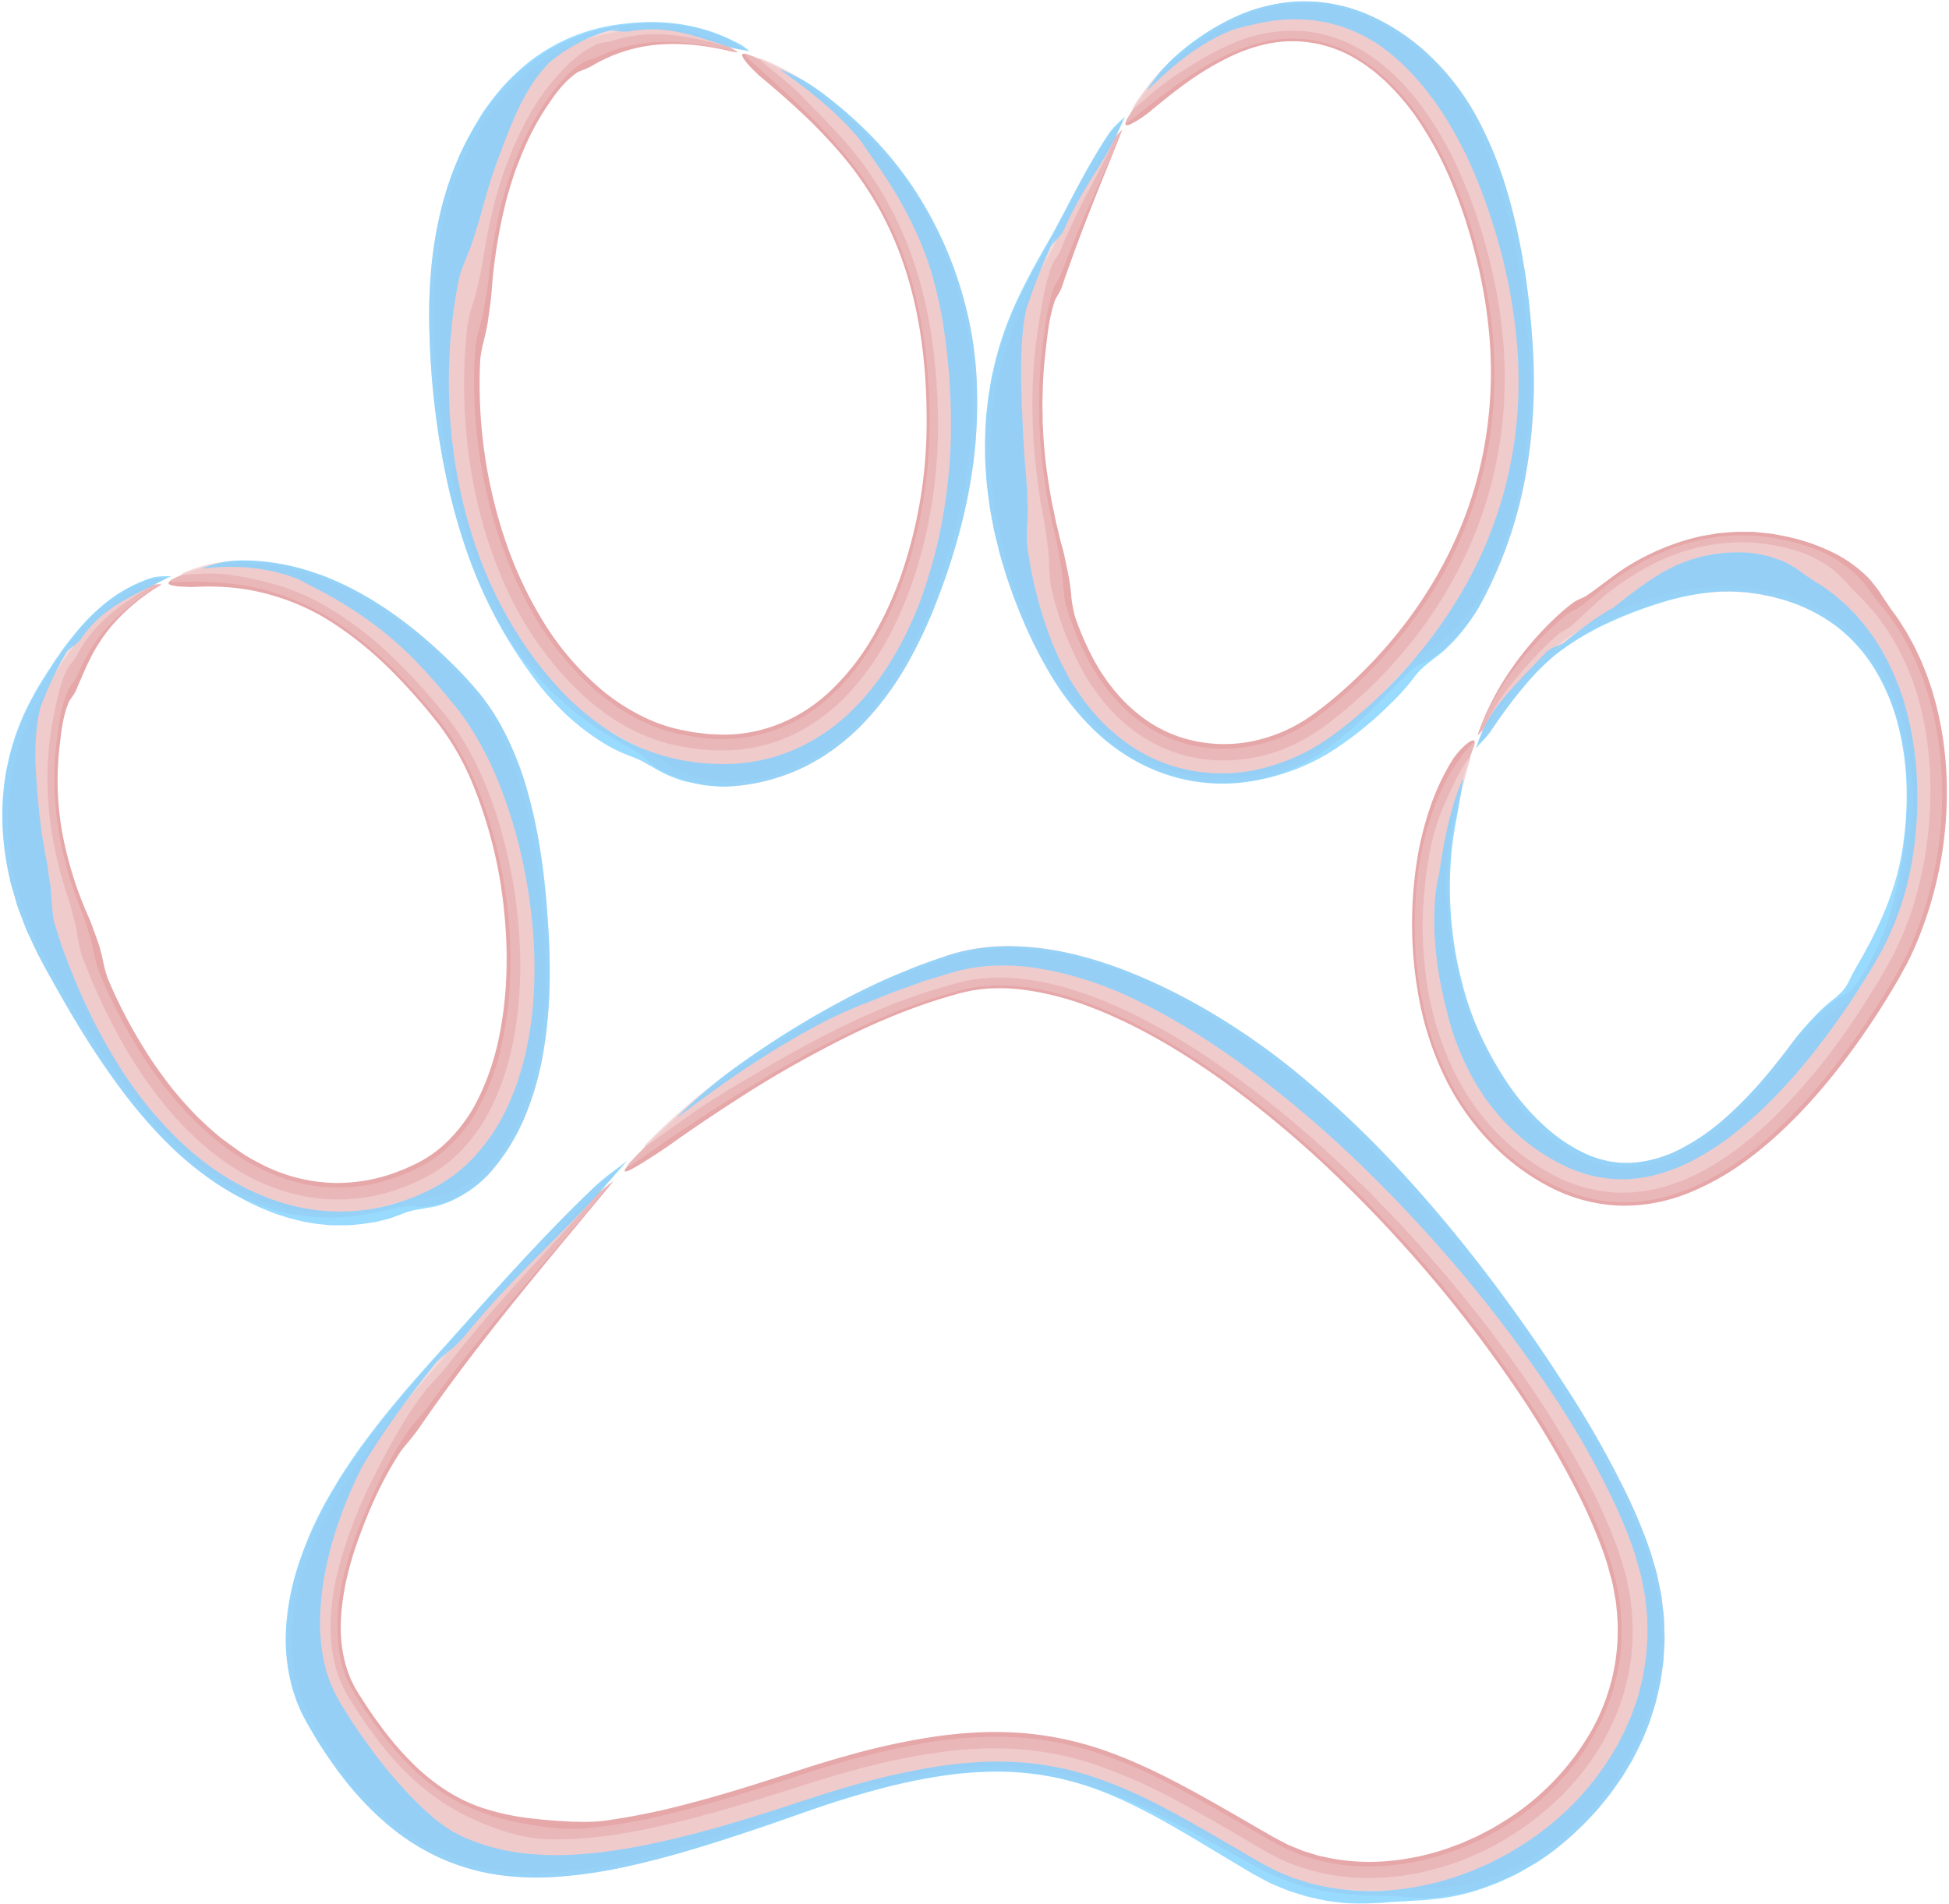 <?xml version="1.0" encoding="UTF-8" standalone="no"?><svg xmlns="http://www.w3.org/2000/svg" xmlns:xlink="http://www.w3.org/1999/xlink" fill="#000000" height="754.8" preserveAspectRatio="xMidYMid meet" version="1" viewBox="-0.9 -0.5 772.8 754.8" width="772.8" zoomAndPan="magnify"><g data-name="Layer 2"><g data-name="Layer 1"><g opacity="0.8"><g opacity="0.8"><g id="change1_2"><path d="M141.35,609.31c-4.3,11.81-7,23.67-7.12,34.76a54.76,54.76,0,0,0,2,15.71c.41,1.19.7,2.43,1.21,3.56l.68,1.73c.24.56.53,1.1.79,1.66a32.11,32.11,0,0,0,1.75,3.21l.46.8.6.94,1.21,1.87c3.15,5,6.62,9.74,10.16,14.33a129.07,129.07,0,0,0,11.48,12.56c8.2,7.55,17.29,13.33,27.69,16.42a97.89,97.89,0,0,0,19.52,3.79c5.35.62,9.82.84,14.08,1.09,2.15,0,4.24.11,6.4.06s4.38-.16,6.78-.48A273.67,273.67,0,0,0,270.48,715c10.56-2.71,21.16-5.88,31.77-9.26s21.5-7.09,32.6-10.13A276.13,276.13,0,0,1,369,688.11l4.38-.61c1.46-.18,2.94-.32,4.41-.48s2.94-.31,4.43-.39l4.45-.29a151.57,151.57,0,0,1,17.95.26,131.39,131.39,0,0,1,35.11,7.86c5.6,2.06,11.05,4.42,16.37,6.95s10.49,5.26,15.6,8c10.21,5.58,20.14,11.41,30.07,17.13,1,.54,2,1.16,2.89,1.65l2.73,1.41c.91.47,1.81,1,2.73,1.41l2.84,1.15,2.83,1.17,2.94.9,2.92.92,3,.66a82.47,82.47,0,0,0,24.5,1.56,99,99,0,0,0,24.19-5.14c1.94-.74,3.9-1.42,5.82-2.2l5.67-2.52,5.51-2.87c1.81-1,3.55-2.13,5.33-3.18a101.67,101.67,0,0,0,34-35,81.09,81.09,0,0,0,10.65-46.73l-.28-3a25.74,25.74,0,0,0-.37-3l-1.09-6c-.46-2-1.06-4-1.57-5.95s-1.2-4-1.85-6a209.46,209.46,0,0,0-10-23.45,372.16,372.16,0,0,0-26.55-44.62,521.38,521.38,0,0,0-32-41.9,527.26,527.26,0,0,0-36.59-39.08,419.63,419.63,0,0,0-46.17-38.8c-8.08-5.77-16.36-11.15-24.84-16-4.26-2.39-8.54-4.73-12.91-6.82-2.16-1.09-4.37-2-6.56-3.05l-3.32-1.41c-1.11-.47-2.22-.92-3.34-1.34A117.71,117.71,0,0,0,405.63,392a71.58,71.58,0,0,0-13.51-.62c-1.12,0-2.21.16-3.31.25-.54.06-1.1.1-1.64.17l-1.61.26a28.22,28.22,0,0,0-3.2.6l-1.58.36c-.27.06-.52.1-.8.18l-.87.26c-18.56,5.05-36.58,12.82-54,22.16-10.95,5.75-21.23,11.75-31.29,18.19s-20.06,13.12-30.33,20.46c-2.19,1.45-4.64,3.11-7,4.59s-4.63,2.92-6.25,3.78c-3.53,2-5,2.08-1.16-2.26a248.55,248.55,0,0,1,30.8-28,412.3,412.3,0,0,1,40.46-27.65A285.31,285.31,0,0,1,363,383.53c3.75-1.38,7.56-2.65,11.37-4,1-.32,1.86-.69,2.91-1l3.12-.84c1-.3,2.11-.44,3.16-.67s2.12-.45,3.19-.56l3.21-.43c1.07-.13,2.15-.17,3.23-.26,2.16-.2,4.3-.16,6.48-.2a101.72,101.72,0,0,1,12.92,1c4.31.55,8.54,1.47,12.79,2.45s8.41,2.28,12.55,3.72a202.28,202.28,0,0,1,24.58,10.34,258.14,258.14,0,0,1,45.36,29.42,388.81,388.81,0,0,1,38.16,35.13C557.89,470,569,483,579.64,496.35s20.89,27.33,30.84,41.92a465.67,465.67,0,0,1,26.39,42.81c3.9,7.24,7.5,14.58,10.69,22.17,1.62,3.78,3.07,7.66,4.44,11.61l1.83,6.16c.28,1,.65,2,.86,3.1l.66,3.16.65,3.16.32,1.58c.1.53.14,1.08.22,1.61l.76,6.45c.16,1.07.12,2.16.18,3.24l.1,3.26c0,1.09.09,2.18.07,3.27l-.18,3.26-.18,3.27-.11,1.64-.22,1.63c-.31,2.16-.63,4.33-.94,6.5l-1.47,6.43-.38,1.61-.5,1.57-1,3.15a104.26,104.26,0,0,1-11.45,23.91A118.93,118.93,0,0,1,624,723.48a97.53,97.53,0,0,1-22.81,15.77c-1.87,1-3.81,1.77-5.62,2.57l-2.67,1.12c-.86.37-1.75.63-2.6.93-1.69.56-3.29,1.08-4.77,1.53s-2.92.7-4.18,1-2.49.56-3.59.79-2.14.32-3.08.45c-1.89.24-3.47.39-4.86.51-2.84.09-5,0-7.4.17-1.23,0-2.56,0-4.08.11-.77,0-1.59.09-2.48.16-.44,0-.9.09-1.38.11l-1.52.05-3.43.15-1.95.11c-.67,0-1.38,0-2.12,0h-4.8c-1.73,0-3.6-.2-5.63-.31a89.22,89.22,0,0,1-30-7.13l-6.83-3.38-6.25-3.43L479.48,728c-8.32-4.47-16.68-8.9-25.34-13-4.33-2.05-8.75-4-13.27-5.79s-9.17-3.38-14-4.78A116.12,116.12,0,0,0,402.45,700a138.05,138.05,0,0,0-24.56.71,207.35,207.35,0,0,0-24.26,4.37c-4,.92-8,2-12,3.11s-7.93,2.31-11.87,3.62-7.86,2.63-11.79,4L306,720q-12,4.22-24.36,8.15c-8.23,2.63-16.62,5.11-25.26,7.3a235.64,235.64,0,0,1-26.82,5.32A129.5,129.5,0,0,1,207.21,742a90.63,90.63,0,0,1-22.75-3.75,83.59,83.59,0,0,1-21.15-9.86,98,98,0,0,1-17.5-14.68c-.65-.68-1.32-1.34-1.95-2l-1.83-2.1c-1.2-1.41-2.47-2.78-3.57-4.25s-2.25-2.9-3.38-4.34l-3.14-4.46c-1.07-1.47-2-3-3-4.5s-1.95-3-2.85-4.55l-2.67-4.61-.66-1.15-.34-.59-.34-.67-1.35-2.68a63.59,63.59,0,0,1-5.82-22.63,82.82,82.82,0,0,1,1.61-22A111.45,111.45,0,0,1,121,617.49c1.77-4.83,3.77-9.31,5.82-13.55a191,191,0,0,1,13.52-22.85c9.58-13.91,19.77-26.08,31.53-39.51,8.2-9.45,17.25-20,26.93-30.83s20-21.8,30.48-32.12c4.23-4.14,8.13-6.84,13.07-10.83-10.53,12.84-23.74,28.43-37.29,45.16S177.63,547.64,165.74,565c-3.31,4.78-5.17,6.51-7.69,9.83C150.56,586.24,145.61,597.61,141.35,609.31Z" fill="#cd5156" opacity="0.8"/></g><g id="change2_2"><path d="M143.53,599.86c-5,11.8-8.66,23.66-10.06,35.21a71.66,71.66,0,0,0-.19,16.79c.1,1.36.4,2.66.6,4s.59,2.57.87,3.85a47.9,47.9,0,0,0,2.69,7.19l.82,1.71,1,1.63c.54,1,1.44,2.36,2.23,3.61l2.42,3.77,2.54,3.66c1.65,2.48,3.5,4.75,5.25,7.13l2.78,3.38,1.4,1.69,1.46,1.6a90.41,90.41,0,0,0,12.45,11.73,70.73,70.73,0,0,0,14.25,8.7,86.45,86.45,0,0,0,19,6.17l1.91.43,1.86.32c1.22.21,2.37.48,3.52.65,2.29.3,4.41.74,6.54.91l3.16.34c1,.09,2.11.12,3.19.17s2.17.11,3.29.08,2.29-.07,3.48-.13a212.18,212.18,0,0,0,31.62-5.15c10.62-2.45,21.27-5.45,31.91-8.71q8-2.44,16-5.09l8.07-2.63,4.08-1.32,4.11-1.25a342.51,342.51,0,0,1,33.51-8.57c2.84-.57,5.72-1,8.6-1.53s5.77-.88,8.7-1.14a151.79,151.79,0,0,1,17.62-1,125.71,125.71,0,0,1,17.74,1.21,121.65,121.65,0,0,1,17.43,3.69,182.9,182.9,0,0,1,32.61,13.33c10.39,5.28,20.38,11.07,30.35,16.79,3.88,2.24,7.78,4.54,11.6,6.71,1.87,1,3.7,2,5.57,2.87l5.78,2.37a78.19,78.19,0,0,0,24.47,4.44c16.68.4,33.32-4,48.11-11.53a111.35,111.35,0,0,0,20.74-13.7,103.1,103.1,0,0,0,16.82-18.06A90.92,90.92,0,0,0,637,674.59l1-2.9a29.82,29.82,0,0,0,.93-2.91l1.51-5.93,1-6a11.25,11.25,0,0,0,.18-1.52l.12-1.53.25-3a90.46,90.46,0,0,0-2.15-24.4l-1.63-6c-.25-1-.59-2-.92-3s-.65-2-1-3c-1.4-4-3-7.88-4.68-11.78a324.26,324.26,0,0,0-24.79-45.08A500.65,500.65,0,0,0,576,515.12q-16.66-20.58-35.66-39.88a452.69,452.69,0,0,0-45.22-40.32c-15.81-12.17-32.41-23.1-50-31.51-4.4-2.05-8.83-4-13.34-5.69a125.46,125.46,0,0,0-13.63-4.37,86.49,86.49,0,0,0-27.49-3l-3.35.32-3.3.52a61.45,61.45,0,0,0-6.66,1.65l-7,2.08c-1.16.36-2.33.65-3.48,1.07l-3.44,1.25-6.89,2.5c-1.16.39-2.29.88-3.42,1.37l-3.39,1.44-6.8,2.89-6.69,3.21-4.19,2c-1.38.66-2.73,1.39-4.09,2.08-2.7,1.41-5.41,2.76-8.07,4.16-5.26,3-10.52,5.75-15.65,8.86-10.31,6.06-20.52,12.46-31.06,19.52-4.44,2.81-12.62,8.42-18.45,12.56l-3.88,2.69-1.44.95c-.41.25-.8.5-1.09.65-1.2.66-1.12.12.74-2a249.73,249.73,0,0,1,30.84-28,413.84,413.84,0,0,1,40.5-27.64,287.17,287.17,0,0,1,42.78-21.14c3.76-1.35,7.57-2.64,11.39-4,1.84-.7,4-1.22,6.06-1.78,1.05-.27,2.11-.44,3.17-.66s2.13-.43,3.2-.55l3.22-.42c1.07-.1,2.15-.16,3.23-.25l1.63-.11,1.61,0,3.25,0a105.94,105.94,0,0,1,12.95,1,134.56,134.56,0,0,1,25.36,6.23,202,202,0,0,1,24.59,10.38,257.89,257.89,0,0,1,45.35,29.47,390,390,0,0,1,38.15,35.15c11.84,12.36,22.91,25.28,33.58,38.69s20.89,27.35,30.84,42a468.14,468.14,0,0,1,26.38,42.84c3.89,7.25,7.48,14.6,10.67,22.2,1.61,3.8,3.08,7.66,4.42,11.64a115.75,115.75,0,0,1,3.33,12.44l.65,3.17.32,1.59.2,1.61.76,6.46c.18,2.16.18,4.34.26,6.52,0,1.09.11,2.18,0,3.27l-.18,3.27a104.87,104.87,0,0,1-1.5,13.06q-.74,3.21-1.48,6.43c-.13.53-.23,1.08-.4,1.6l-.49,1.58-1,3.15a105.41,105.41,0,0,1-11.52,23.92A118.84,118.84,0,0,1,624,723.77a98.34,98.34,0,0,1-22.88,15.76l-1.41.72-1.43.64-2.79,1.2-2.68,1.13c-.87.34-1.76.61-2.6.91q-2.55.86-4.79,1.53c-1.51.41-2.92.7-4.19,1s-2.49.57-3.59.79-2.13.31-3.07.44c-1.88.23-3.44.38-4.82.49-2.81.06-4.87,0-7.26.13-1.2,0-2.5,0-4,.09-.76,0-1.56.09-2.44.16l-1.37.11-1.51,0-3.41.15-1.94.11c-.67.05-1.38,0-2.11,0h-4.8c-1.73,0-3.61-.2-5.64-.3a89.63,89.63,0,0,1-30.12-7.09c-2.31-1.09-4.59-2.25-6.87-3.37L492,735l-12.45-6.79c-8.31-4.47-16.66-8.9-25.32-13q-6.49-3.06-13.25-5.79c-4.53-1.76-9.16-3.4-13.95-4.8a115.74,115.74,0,0,0-24.41-4.42,137.73,137.73,0,0,0-24.53.68,204.9,204.9,0,0,0-24.24,4.35c-4,.92-8,2-12,3.1S333.94,710.64,330,712s-7.86,2.62-11.79,4l-12,4.21q-12,4.22-24.36,8.15c-8.23,2.63-16.62,5.11-25.26,7.31a235.8,235.8,0,0,1-26.83,5.35,130.84,130.84,0,0,1-22.4,1.21,91.62,91.62,0,0,1-22.81-3.71,83.58,83.58,0,0,1-21.21-9.84,98.77,98.77,0,0,1-17.55-14.68,131.9,131.9,0,0,1-13.91-17.18c-1.07-1.47-2-3-3-4.51s-2-3-2.86-4.55l-2.67-4.61-.66-1.15c-.22-.37-.45-.76-.68-1.23L120.67,678a63.57,63.57,0,0,1-5.9-22.68,81.61,81.61,0,0,1,1.57-22,110.87,110.87,0,0,1,4.43-15.71c1.78-4.83,3.76-9.32,5.82-13.57a191.47,191.47,0,0,1,13.51-22.88c9.58-13.92,19.77-26.1,31.52-39.53,8.21-9.47,17.26-20.06,26.94-30.85s20-21.81,30.48-32.15c4.2-4.11,8.12-6.83,13-10.8-10.51,12.84-22.24,26.35-34.59,40.87S182.17,538.79,169.73,556c-3.42,4.7-5.36,6.41-8,9.7C153.87,577,148.46,588.22,143.53,599.86Z" fill="#e19598" opacity="0.8"/></g><g id="change3_2"><path d="M147.78,584.07a186.72,186.72,0,0,0-13.92,35.25A107.6,107.6,0,0,0,130.55,637a68.9,68.9,0,0,0,.3,17.19,50.8,50.8,0,0,0,5,15.61l1,1.76c.34.59.63,1.15,1.08,1.82l2.45,3.86,1.23,1.92,1.29,1.88,2.58,3.77c.91,1.21,1.81,2.43,2.72,3.65l1.36,1.83,1.44,1.75c1,1.17,1.89,2.37,2.88,3.51l3,3.37a99.79,99.79,0,0,0,13.33,12,86.77,86.77,0,0,0,18.1,10.55l1.84.82c.6.26,1.21.46,1.79.7,1.17.43,2.28.93,3.38,1.31,2.22.72,4.27,1.52,6.35,2,1,.28,2.05.61,3.09.84l3.16.65,1.61.3,1.67.21c1.12.13,2.28.25,3.49.35a155,155,0,0,0,31.66-2.31c10.53-1.76,21-4.2,31.28-7s20.57-5.86,30.76-9.1l15.33-4.88,7.73-2.3,7.79-2.15a264.6,264.6,0,0,1,31.71-6.57c5.36-.8,10.79-1.23,16.23-1.54a152,152,0,0,1,16.39.23,131.17,131.17,0,0,1,16.33,2.39,129.64,129.64,0,0,1,16,4.57,225.63,225.63,0,0,1,30.89,14c7.92,4.24,15.63,8.7,23.25,13.13s15,9.28,23.22,12.12a83.08,83.08,0,0,0,25.24,4.8,98.09,98.09,0,0,0,25.27-2.46,112.07,112.07,0,0,0,23.75-8.31,116.9,116.9,0,0,0,21.14-13.32,109.43,109.43,0,0,0,17.66-17.49,98.69,98.69,0,0,0,12.8-21.24,57.28,57.28,0,0,0,2.3-5.77l1-3a24.88,24.88,0,0,0,.91-3c.49-2,1-4,1.49-6l1-6.15a91.44,91.44,0,0,0-.39-24.89c-.39-2.05-.77-4.1-1.16-6.16s-1.09-4-1.63-6.06a115.47,115.47,0,0,0-4.1-11.91,231.3,231.3,0,0,0-10.68-23A396.45,396.45,0,0,0,600.6,541.5q-15.17-21.43-33.06-42a521.88,521.88,0,0,0-42.63-43.74,398.09,398.09,0,0,0-47.13-37.19,260.51,260.51,0,0,0-25.62-15.14c-2.19-1.16-4.43-2.2-6.65-3.28s-4.48-2.07-6.76-3c-4.53-1.94-9.15-3.62-13.82-5.09a113.42,113.42,0,0,0-14.18-3.53c-2.39-.46-4.79-.74-7.18-1.05l-3.6-.27c-1.2-.11-2.4-.08-3.59-.13a67.47,67.47,0,0,0-14.16,1.26c-1.16.27-2.28.49-3.46.8l-3.57,1.06L368,392.32c-1.51.38-3,1-4.56,1.5l-4.74,1.69-4.9,1.77-5,2.09c-6.74,2.71-13.61,6.06-20.45,9.44-13.67,6.85-26.87,14.73-37.83,21.26-2.35,1.23-6.22,3.78-10.68,6.62S270.61,443,266.36,446c-8.53,6.1-14.67,10.79-10.64,6.59s9-8.8,14.4-13.53,11.33-9.44,17.3-13.82a395.39,395.39,0,0,1,41.4-26.67q2.65-1.44,5.31-2.85l2.64-1.43c.88-.48,1.77-.94,2.68-1.36l10.82-5.19,11.08-4.63c1.84-.81,3.75-1.42,5.65-2.09l5.71-2a72.13,72.13,0,0,1,12.31-3.3,80.66,80.66,0,0,1,13-1.14,107.82,107.82,0,0,1,25.75,3,158.51,158.51,0,0,1,24.84,8,235.06,235.06,0,0,1,24.06,11.54A277.14,277.14,0,0,1,517.13,428a404.65,404.65,0,0,1,37.47,36c11.62,12.61,22.52,25.73,33,39.36s20.47,27.8,30.15,42.67a409.3,409.3,0,0,1,25.39,43.86A209.52,209.52,0,0,1,652.92,613c.37,1,.68,2,1,3.08l.93,3.13a57.3,57.3,0,0,1,1.65,6.34l1.32,6.43c.28,2.18.53,4.37.78,6.55a57.86,57.86,0,0,1,.42,6.59,63.56,63.56,0,0,1,0,6.62c-.13,2.21-.23,4.42-.4,6.63l-.94,6.59a106.09,106.09,0,0,1-7.88,25.42,112.62,112.62,0,0,1-14.16,22.71l-2.13,2.61c-.72.88-1.43,1.75-2.22,2.55l-4.65,4.93-5,4.64c-.82.79-1.71,1.49-2.59,2.22l-2.66,2.16A104.34,104.34,0,0,1,591.94,746c-2,.77-4,1.48-5.89,2.15s-3.78,1.08-5.53,1.54c-.88.22-1.72.47-2.56.63l-2.43.45c-1.56.27-3,.5-4.3.68a56.23,56.23,0,0,1-11.16.52c-2.46-.19-4-.33-6-.54-1-.1-2-.18-3.34-.21s-2.84,0-4.79-.07a125.86,125.86,0,0,1-17.6-1.26,88.6,88.6,0,0,1-30.11-9.69l-.87-.44-.79-.43-1.56-.87-3.13-1.72-6.24-3.43c-4.14-2.26-8.28-4.51-12.43-6.71-8.3-4.37-16.64-8.68-25.28-12.45a154.39,154.39,0,0,0-27.08-9.31,111.68,111.68,0,0,0-24.22-3.08,147.72,147.72,0,0,0-24.29,1.71c-16.14,2.42-32,6.85-47.66,12.11l-23.88,8.29c-8.08,2.73-16.23,5.41-24.54,8s-16.82,4.88-25.61,6.9a203,203,0,0,1-27.39,4.53,116.6,116.6,0,0,1-22.95-.06,86.22,86.22,0,0,1-43.7-17.34A108.19,108.19,0,0,1,139.93,710a148.19,148.19,0,0,1-13.19-17.83c-2-3-3.76-6.17-5.58-9.26-.43-.71-.93-1.73-1.4-2.63s-1-1.84-1.38-2.79c-.77-1.91-1.66-3.79-2.25-5.76l-.94-2.92-.74-3-.36-1.48-.27-1.48-.51-3a75,75,0,0,1-.67-11.71,92.08,92.08,0,0,1,3.19-22,122.2,122.2,0,0,1,5.29-15.53,148,148,0,0,1,6.36-13.41,201.76,201.76,0,0,1,14.19-22.63c9.9-13.79,20.33-25.84,32.28-39.18,8.35-9.39,17.54-19.91,27.35-30.65s20.21-21.7,30.85-32c4.26-4.09,8.19-6.77,13.18-10.7-10.67,12.76-21.05,24.16-32.31,36.41S189.65,524,176.48,540.89c-3.63,4.63-5.65,6.29-8.42,9.49C159.63,561.44,153.61,572.57,147.78,584.07Z" fill="#eab6b8" opacity="0.8"/></g><g id="change4_2"><path d="M143.06,580.38a170.83,170.83,0,0,0-10.57,25.19A139.31,139.31,0,0,0,127,629c-1,8.19-1.7,17.29.28,27.76.22,1.31.6,2.61.89,4s.8,2.67,1.23,4a52.66,52.66,0,0,0,3.69,8.19c.39.69.72,1.37,1.18,2.09l1.37,2.19c.93,1.46,1.84,3,2.84,4.52s2.05,3.06,3.12,4.65,2.25,3.14,3.41,4.77A177.26,177.26,0,0,0,159.5,709a128.15,128.15,0,0,0,10.87,10.66,61.37,61.37,0,0,0,5.37,4.1c.95.62,1.9,1.29,2.92,1.89s2.11,1.13,3.23,1.71a77.8,77.8,0,0,0,15.49,5.29c1.32.36,2.68.53,4,.8l2,.37c.68.1,1.36.17,2,.26,1.35.16,2.71.36,4.07.48l4.08.27a129.07,129.07,0,0,0,16.34-.26c5.43-.36,10.81-1.13,16.17-1.94,10.7-1.76,21.21-4.24,31.62-7s20.69-6,30.94-9.27l15.3-5c5.09-1.6,10.2-3.15,15.35-4.57a268,268,0,0,1,31.32-6.92l4-.57c1.33-.2,2.66-.31,4-.47,2.65-.34,5.32-.48,8-.69a141.06,141.06,0,0,1,16.06,0,118.33,118.33,0,0,1,31.84,6.47A181.26,181.26,0,0,1,458,714.81c7.5,3.83,14.72,7.92,21.78,12l10.47,6.12,5.16,3c.86.5,1.72,1,2.57,1.51s1.82,1,2.72,1.48l2.78,1.46,1.38.72c.46.25.95.42,1.42.63,1.92.79,3.81,1.6,5.72,2.36l5.85,1.85a27.11,27.11,0,0,0,2.95.75l3,.67a98.17,98.17,0,0,0,23.65,1.79,115.42,115.42,0,0,0,22.76-3.72l5.46-1.63c1.8-.59,3.56-1.29,5.34-1.93.88-.34,1.78-.63,2.64-1l2.59-1.14c1.71-.79,3.48-1.46,5.12-2.37l5-2.6c1.63-.93,3.23-1.92,4.84-2.88s3.16-2,4.71-3.08,3.13-2.07,4.57-3.27a109.78,109.78,0,0,0,29.83-34c.9-1.71,1.83-3.41,2.71-5.14l2.34-5.36.58-1.34.48-1.39,1-2.79,1-2.8c.29-.94.5-1.91.75-2.87l.73-2.89a28.51,28.51,0,0,0,.66-2.91q.48-3,1-5.93c.2-1,.21-2,.31-3s.15-2,.23-3,.17-2,.2-3l0-3.05c0-1,0-2,0-3.06l0-1.54c0-.51-.09-1-.13-1.53-.21-2-.41-4.09-.62-6.15l-.08-.77-.14-.76-.28-1.53c-.19-1-.39-2-.58-3.06s-.39-2-.59-3.07l-.84-3c-.57-2-1.09-4.07-1.73-6.06s-1.33-4-2.09-5.9c-1.44-3.92-3.09-7.79-4.81-11.66a329.81,329.81,0,0,0-25.89-46,528,528,0,0,0-35.83-47.72c-12.32-14.65-25-28.27-38.24-41.2a458.74,458.74,0,0,0-42.36-36.68c-15.15-11.48-31.53-22.34-50.17-31.19A144.85,144.85,0,0,0,424,386.3a123,123,0,0,0-15.41-3.2,86.93,86.93,0,0,0-16.56-.67,67.42,67.42,0,0,0-16.21,2.9l-7.63,2.32c-1.24.4-2.49.71-3.68,1.16L361,390.1l-6.77,2.43-1.62.57-1.56.64L348,395l-5.59,2.2-2.55,1-2.32,1a161.25,161.25,0,0,0-17,8.27c-4,2.07-8.27,4.71-12.7,7.31-2.23,1.28-4.39,2.74-6.59,4.13s-4.41,2.77-6.52,4.21c-17,11.35-30.66,22.53-26.45,18.47,2.1-2,4-3.73,5.82-5.39s3.53-3.19,5.4-4.73,3.78-3.15,6-4.9,4.8-3.6,7.82-5.78a360.83,360.83,0,0,1,41-25.24,260.81,260.81,0,0,1,42-17.71,80.75,80.75,0,0,1,24.25-3.17A116.24,116.24,0,0,1,425,377.87c16.11,3.91,31.82,10.62,47.67,19.28a278,278,0,0,1,44.94,31.24,412.72,412.72,0,0,1,38.33,37c11.9,13,23.06,26.51,33.66,40.48s20.67,28.39,30.25,43.35a388.8,388.8,0,0,1,24.95,44.19c1.8,3.76,3.45,7.6,5.05,11.47.76,2,1.54,3.91,2.26,5.9l1.06,3c.35,1,.64,2.08,1,3.11q.93,3.15,1.84,6.29c.45,2.15.89,4.29,1.33,6.44.2,1.08.49,2.13.6,3.23l.39,3.28.38,3.27c.06.55.13,1.1.17,1.64l.06,1.66.19,6.61c-.06,2.21-.22,4.42-.34,6.63a61,61,0,0,1-.75,6.59l-.48,3.29c-.14,1.11-.46,2.17-.68,3.25l-.75,3.25c-.27,1.07-.46,2.18-.83,3.22-.67,2.12-1.35,4.23-2,6.35a107.4,107.4,0,0,1-5.33,12.21l-1.51,3c-.53,1-1.13,1.91-1.69,2.87l-1.73,2.86-.87,1.44-1,1.37c-1.28,1.82-2.56,3.65-3.88,5.46l-4.25,5.2a126.11,126.11,0,0,1-19.87,18.42c-2,1.37-4,2.79-6.07,4s-4.18,2.42-6.26,3.56-4.26,2-6.33,3-4.21,1.67-6.23,2.45a81.3,81.3,0,0,1-20.93,4.73l-3.72.38c-1.14.12-2.2.12-3.17.19-1.95.09-3.57.2-5,.32-2.92.07-5.12.22-7.71.51l-4.35.22-2.65.14c-1,.06-2,0-3.12,0a66.51,66.51,0,0,1-8-.53c-1.57-.21-3.27-.38-5.09-.69l-5.9-1.3a39.81,39.81,0,0,1-4-1.14l-4-1.23c-2.58-1-5.07-2-7.55-3.08-2.4-1.21-4.74-2.47-7-3.71L490,738.93c-7.8-4.68-15.27-9.23-22.79-13.6s-15.13-8.55-23.23-12.25c-4-1.83-8.22-3.54-12.58-5.05a115.54,115.54,0,0,0-13.68-3.76,116.83,116.83,0,0,0-24.31-2.37,152.83,152.83,0,0,0-24.3,2.24,237.08,237.08,0,0,0-24,5.37q-11.89,3.25-23.6,7.34c-3.87,1.31-7.94,2.76-11.91,4.15s-8,2.79-12.08,4.13c-8.08,2.73-16.26,5.36-24.62,7.83s-16.89,4.76-25.73,6.66a182.28,182.28,0,0,1-27.61,4,108.19,108.19,0,0,1-23.1-.81,86.52,86.52,0,0,1-22.86-6.68,89.92,89.92,0,0,1-20.08-12.63,121.72,121.72,0,0,1-16.13-16.31,173.34,173.34,0,0,1-12.74-18l-2.75-4.65-1.36-2.35-1.43-2.78-.71-1.4-.61-1.43-1.19-2.88c-.35-1-.66-2-1-2.93a29.12,29.12,0,0,1-.87-3,71.79,71.79,0,0,1-2.17-23.53,99.08,99.08,0,0,1,4-21.71,143.76,143.76,0,0,1,12.26-28.57,219.82,219.82,0,0,1,14.49-22.4c10.08-13.65,20.59-25.64,32.64-38.89,16.77-18.68,37.12-41.89,58.55-62.34,4.24-4,8.23-6.75,13.2-10.58-5.35,6.27-10.26,11.83-15.09,17s-9.58,10-14.58,15-10.23,10.24-16,16.27-11.93,12.86-18.74,21.17c-3.77,4.52-8.35,7.49-11.2,10.62,5.32-6.6,6.07-7.44,4.06-5.1s-6.63,8-11.71,14.62-10.6,14.3-14.66,20.44S143.06,580.38,143.06,580.38Z" fill="#38b6ff" opacity="0.8"/></g></g></g><g opacity="0.8"><g opacity="0.8"><g id="change1_1"><path d="M644.87,223.77a95.47,95.47,0,0,1,19.15-9,83.18,83.18,0,0,1,10.26-2.83l5.28-.89a26.26,26.26,0,0,1,2.67-.29l2.68-.22c.9-.06,1.79-.15,2.69-.18l2.7,0,2.71,0a20.33,20.33,0,0,1,2.71.14l5.41.56c1.81.22,3.54.63,5.32.95a79.18,79.18,0,0,1,21.12,7.39,53.32,53.32,0,0,1,11.13,8,30.33,30.33,0,0,1,3.28,3.62c.92,1.18,1.8,2.23,2.51,3.36s1.42,2.21,2.15,3.29l1.12,1.62c.36.57.74,1.14,1.14,1.72.91,1.23,1.83,2.45,2.7,3.69l2.46,3.84c.85,1.25,1.55,2.6,2.28,3.91l1.1,2,.54,1,.49,1,1.93,4.06c.64,1.36,1.15,2.76,1.73,4.14l.84,2.07c.27.69.49,1.4.74,2.1l1.44,4.22a135.47,135.47,0,0,1,5.78,34.69,154.32,154.32,0,0,1-13.08,68.4c-1,2.08-1.9,4.21-3.05,6.21s-2.18,4.11-3.31,6q-3.35,5.73-6.9,11.3-7.11,11.13-15.1,21.58c-10.71,13.86-22.66,26.86-36.91,37.61a105.72,105.72,0,0,1-23.47,13.46,68.53,68.53,0,0,1-27.37,5.22,65.51,65.51,0,0,1-27.35-7A89.72,89.72,0,0,1,591.57,454a101,101,0,0,1-18.75-25.71,123.52,123.52,0,0,1-10.4-29.5,161.64,161.64,0,0,1-.8-62.05,128,128,0,0,1,5.08-18.68,92.26,92.26,0,0,1,8.67-17.87,46.56,46.56,0,0,1,3-3.64,26.36,26.36,0,0,1,3.2-2.82c1.78-1.11,2.88-1.09,1.83,1.7A187.49,187.49,0,0,0,577,315.9a133.47,133.47,0,0,0-3.83,23.67,155,155,0,0,0,3.2,44.7,131.2,131.2,0,0,0,6.73,21.58,152.44,152.44,0,0,0,10,20.19,98.08,98.08,0,0,0,12.66,17,72.88,72.88,0,0,0,16.36,13.26,43.94,43.94,0,0,0,19.58,6.07,48.75,48.75,0,0,0,19.68-3.76,74.91,74.91,0,0,0,17.45-10.36,133.35,133.35,0,0,0,15.36-14.17c4.88-5.18,9.55-10.78,14.18-16.76,5.18-6.1,11.08-12,15-14.77,3.8-3,5.61-3.62,7.55-5a15.53,15.53,0,0,0,3.18-3.05,56.6,56.6,0,0,0,4.71-6.77c1.25-2.07,2.38-4.17,3.51-6.23s2-4.08,3-6.1,1.74-4.11,2.52-6.18l1.09-3.13c.36-1.05.74-2.08,1-3.16a182.13,182.13,0,0,0,5.81-26.9c2.53-16.31,2.3-32.21-1.25-47.29a85.77,85.77,0,0,0-8.25-21.59A66.52,66.52,0,0,0,731.72,249a68.92,68.92,0,0,0-15.4-9.85l-2.07-.92a18.94,18.94,0,0,0-2.08-.86l-4.23-1.54-4.32-1.23a21.65,21.65,0,0,0-2.18-.52l-2.19-.47A78.05,78.05,0,0,0,682,232a96.1,96.1,0,0,0-17,2,143,143,0,0,0-24.2,7.52,108.62,108.62,0,0,0-21.68,11.72,92.63,92.63,0,0,0-14.82,13.91,216.68,216.68,0,0,0-13.53,17.45c-1.71,2.42-3.68,3.94-5.82,6.43a105.78,105.78,0,0,1,13.73-26.76,123.43,123.43,0,0,1,10.69-13.34c1.93-2.15,4-4.17,6.07-6.17s4.23-3.85,6.46-5.59c2.43-1.94,3.92-2.21,5.91-3.26C633.85,231.86,638.87,227.48,644.87,223.77Z" fill="#cd5156" opacity="0.8"/></g><g id="change2_1"><path d="M641.14,227.88c1.46-.95,2.88-1.94,4.36-2.84l4.47-2.62A97.27,97.27,0,0,1,659.3,218c.79-.34,1.58-.69,2.38-1l2.46-.84c1.64-.54,3.26-1.18,5-1.57s3.37-.88,5.07-1.26l5.18-.87c.44-.07.87-.16,1.31-.2l1.31-.11,2.64-.21,2.65-.19h2.66l2.67.05a23.93,23.93,0,0,1,2.68.12l5.35.58a84.48,84.48,0,0,1,21.08,5.9,62.83,62.83,0,0,1,5.85,3.15c1.9,1.23,3.71,2.64,5.54,4a43.92,43.92,0,0,1,3.42,3.36l1.42,1.57c.44.52.83,1.07,1.23,1.59.79,1.05,1.55,2.07,2.34,3.08.4.49.79,1,1.17,1.55s.8,1.07,1.24,1.61l1.46,1.71.72.86.67.9,2.68,3.6c.87,1.21,1.63,2.49,2.45,3.73l1.2,1.88c.38.63.73,1.29,1.09,1.93.71,1.3,1.45,2.58,2.14,3.89l1.91,4c.67,1.31,1.19,2.69,1.75,4s1.16,2.7,1.6,4.09L763,273c.48,1.38.83,2.8,1.25,4.19.87,2.78,1.42,5.64,2.1,8.46l.79,4.28.38,2.13.29,2.16.56,4.3.38,4.32a152.6,152.6,0,0,1-10.45,68L757,374l-1.45,3.08c-.49,1-1,2.05-1.47,3.06l-1.61,3c-.55,1-1.07,2-1.63,2.95l-1.67,2.83c-1.1,1.89-2.24,3.75-3.39,5.6-4.58,7.42-9.4,14.6-14.53,21.54-10.26,13.85-21.62,26.84-35,37.9a115.28,115.28,0,0,1-21.92,14.37,85.09,85.09,0,0,1-12.43,5,68.15,68.15,0,0,1-13.36,2.57,60.6,60.6,0,0,1-6.88.26,14.15,14.15,0,0,1-1.72-.08l-1.73-.14-1.72-.14-.87-.07-.85-.14a57.67,57.67,0,0,1-6.8-1.38c-1.12-.31-2.25-.59-3.36-.92l-3.27-1.19a81.94,81.94,0,0,1-23.77-14.22,98.77,98.77,0,0,1-20.36-23.94,117.46,117.46,0,0,1-12.08-28.56,149.34,149.34,0,0,1-4.83-30.45,167.75,167.75,0,0,1,1.31-31.06,126.77,126.77,0,0,1,4.26-18.67,96.74,96.74,0,0,1,7.53-17.94,86.86,86.86,0,0,1,6.78-10c2.61-3.06,4.34-4.4,3.3-1.61a189.32,189.32,0,0,0-6.36,20.42,134.92,134.92,0,0,0-3.81,23.64,155.49,155.49,0,0,0,0,22.64,153,153,0,0,0,3.23,22,129.86,129.86,0,0,0,6.74,21.54,153,153,0,0,0,10,20.14A97.81,97.81,0,0,0,606,443a72.86,72.86,0,0,0,16.32,13.19,43.46,43.46,0,0,0,19.52,6,48.44,48.44,0,0,0,19.61-3.78A75,75,0,0,0,678.81,448a133,133,0,0,0,15.33-14.16c4.86-5.18,9.54-10.77,14.16-16.75,5.17-6.09,11.07-12,15-14.78,3.8-3,5.58-3.57,7.49-4.88a14.67,14.67,0,0,0,3.15-3,56.93,56.93,0,0,0,4.68-6.74c1.26-2.07,2.38-4.17,3.52-6.23s2-4.08,3-6.09,1.73-4.11,2.52-6.17,1.5-4.15,2.12-6.28a182.71,182.71,0,0,0,5.82-26.85c2.53-16.3,2.31-32.18-1.22-47.23a85.48,85.48,0,0,0-8.22-21.56,66.39,66.39,0,0,0-14.49-18.13,68.64,68.64,0,0,0-15.36-9.84l-2-.92a19.86,19.86,0,0,0-2.08-.87L708,236l-4.31-1.23a19.59,19.59,0,0,0-2.17-.52l-2.19-.47a77.64,77.64,0,0,0-17.18-1.68,96.66,96.66,0,0,0-17,2A144.18,144.18,0,0,0,641,241.62a108.24,108.24,0,0,0-21.65,11.69,91.56,91.56,0,0,0-14.81,13.89A217,217,0,0,0,591,284.63c-1.69,2.4-3.67,3.94-5.8,6.41a88,88,0,0,1,12.77-24.21,135,135,0,0,1,21.31-22.93c2.3-2,3.81-2.28,5.7-3.41C630.73,236.3,635.47,231.78,641.14,227.88Z" fill="#e19598" opacity="0.8"/></g><g id="change3_1"><path d="M635.88,235.26a113.63,113.63,0,0,1,16.53-11,80.46,80.46,0,0,1,18.48-7.32,79.66,79.66,0,0,1,10-1.92l5.12-.39,1.29-.08,1.29,0,2.6,0,2.62.07c.87,0,1.73.17,2.6.26,1.73.21,3.51.37,5.24.67l5.18,1.08a22,22,0,0,1,2.59.68l2.6.78a28.34,28.34,0,0,1,3,1c1,.43,1.95.89,2.92,1.37s1.94,1,2.89,1.5l2.79,1.74a39.3,39.3,0,0,1,6.48,5.59,18.23,18.23,0,0,1,1.27,1.37l1.24,1.39c.82.92,1.72,1.79,2.66,2.74,2,2.07,4.11,4,5.9,6.26l1.37,1.62.68.81.63.86,2.49,3.39c.82,1.12,1.52,2.34,2.27,3.5a41.05,41.05,0,0,1,2.12,3.55l2,3.61,1.73,3.7.86,1.84.74,1.89,1.48,3.76,1.26,3.82.62,1.91.52,1.93,1,3.85.84,3.89.42,2,.33,2,.65,3.91a154.9,154.9,0,0,1-4.92,63.93,122.58,122.58,0,0,1-9.84,23.84c-4.1,7.42-8.53,14.49-13.09,21.38a255.26,255.26,0,0,1-30.54,38.13,151.53,151.53,0,0,1-18.41,15.95c-.83.59-1.64,1.22-2.49,1.78l-2.57,1.68c-1.69,1.17-3.5,2.14-5.27,3.19-.88.54-1.81,1-2.73,1.46l-2.76,1.41c-.94.43-1.9.82-2.85,1.24s-1.88.87-2.88,1.19c-2,.67-3.91,1.46-5.95,1.94l-3,.82-3.11.59-1.56.3c-.52.07-1.05.12-1.58.18l-3.17.33c-1.06.07-2.13.05-3.2.08a24.72,24.72,0,0,1-3.22,0,60.47,60.47,0,0,1-25.17-7,91,91,0,0,1-23.85-18.39,99.74,99.74,0,0,1-16.52-25A124.72,124.72,0,0,1,565.51,393a153.51,153.51,0,0,1-2.25-30.36,178.68,178.68,0,0,1,2.16-21.93,93.16,93.16,0,0,1,6-21.42c.65-1.21,1.51-3.42,2.66-5.88s2.45-5.22,3.74-7.6c.68-1.18,1.32-2.27,1.88-3.2s1.15-1.66,1.56-2.18c.83-1,1.18-1.1.75.36-1.78,5.84-3.66,13.29-5.17,20.36a139.67,139.67,0,0,0-3,23.54,152.66,152.66,0,0,0,.72,22.41,146.4,146.4,0,0,0,3.93,21.63A121,121,0,0,0,586,409.64a146.77,146.77,0,0,0,10.72,19.19A95.24,95.24,0,0,0,610,444.68c1.29,1.13,2.55,2.33,3.86,3.45l4.06,3.18c1.41.91,2.79,1.92,4.22,2.79l2.18,1.22a17.22,17.22,0,0,0,2.21,1.15,40.71,40.71,0,0,0,19.18,4.17,50.79,50.79,0,0,0,19-5.23,81.66,81.66,0,0,0,16.78-11.19c10.44-8.83,19.53-19.6,28.52-31.65,5.06-6.19,10.84-12.18,14.7-15,3.72-3.06,5.23-3.29,6.79-4.3s3.27-2.74,7.13-9.07c1.17-2.08,2.42-4.19,3.37-6.18l1.48-3c.49-1,.88-2,1.32-3s.83-2,1.25-3l1.08-3.1c.76-2,1.34-4.14,2-6.23A172.77,172.77,0,0,0,754.21,333c2.12-16.12,1.55-31.76-2.34-46.43a82.45,82.45,0,0,0-8.64-20.85,61.24,61.24,0,0,0-14.78-17.11,63,63,0,0,0-15.33-8.91A82.22,82.22,0,0,0,696.31,235c-1.41-.18-2.81-.37-4.2-.59s-2.79-.17-4.18-.29a38.56,38.56,0,0,0-4.16-.08l-2.07,0-2.07.15a87.09,87.09,0,0,0-16.45,2.57,12.71,12.71,0,0,0-1.64.42l-1.61.45c-1,.32-2.13.52-3.14.89-2,.69-4.07,1.22-6,2l-2.89,1-2.8,1.1c-.93.37-1.87.7-2.78,1.09l-2.71,1.17a108.74,108.74,0,0,0-21.18,12,90.35,90.35,0,0,0-14.44,14,217.63,217.63,0,0,0-13.16,17.49c-1.65,2.41-3.59,3.94-5.67,6.46a61.41,61.41,0,0,1,4.76-11.41A79.33,79.33,0,0,1,596.59,273a175.17,175.17,0,0,1,19-20.86,27.93,27.93,0,0,1,5.4-3.58C626.43,244.12,630.68,239.39,635.88,235.26Z" fill="#eab6b8" opacity="0.8"/></g><g id="change4_1"><path d="M638.91,240.37c.94-.82,1.9-1.54,2.81-2.24l2.62-2.1,5-3.72c1.63-1.11,3.19-2.3,4.84-3.35l2.53-1.58c.86-.52,1.72-1.09,2.66-1.54l2.87-1.48c.5-.25,1-.52,1.53-.75l1.62-.66,3.48-1.35c1.23-.4,2.53-.75,3.9-1.14a60.44,60.44,0,0,1,20.78-1.73c1.94.25,3.93.64,5.92,1.09s3.91,1.25,5.86,1.9l1.07.42,1,.5c.64.34,1.24.67,1.81,1,1.15.67,2.2,1.28,3.18,2s1.89,1.4,2.84,2.06,2,1.27,3,2l3.44,2.16c1.13.72,2.17,1.58,3.26,2.36l1.6,1.19c.54.39,1,.87,1.52,1.29l3,2.6,2.76,2.8c.46.47.93.92,1.37,1.4l1.26,1.48c.83,1,1.7,2,2.49,3l2.29,3.11c.79,1,1.44,2.12,2.14,3.2s1.41,2.12,2,3.25l1.84,3.35a16.75,16.75,0,0,1,.86,1.69l.81,1.72c1.14,2.26,2,4.65,3,7,.49,1.17.83,2.39,1.26,3.58s.84,2.37,1.15,3.6l1,3.65c.35,1.21.58,2.47.88,3.69.62,2.45,1,5,1.47,7.46a135.34,135.34,0,0,1,1.56,15.25,150.24,150.24,0,0,1-.06,15.59c-.21,2.62-.31,5.26-.66,7.9-.16,1.32-.26,2.66-.46,4l-.6,4a121.44,121.44,0,0,1-6.26,23.31c-1.38,3.59-2.87,7-4.53,10.35-.77,1.68-1.68,3.27-2.56,4.85l-1.32,2.37c-.48.79-.95,1.58-1.43,2.36a310.58,310.58,0,0,1-24,34.67c-4.29,5.37-8.8,10.53-13.61,15.53a170.18,170.18,0,0,1-15.53,14.32,106.59,106.59,0,0,1-18.4,12.1c-1.66.92-3.42,1.62-5.17,2.41-.87.41-1.78.71-2.69,1l-2.74,1-2.81.79-1.42.41c-.48.12-1,.2-1.45.3l-2.93.59c-1,.15-2,.23-3,.36a47.64,47.64,0,0,1-13.36-.37l-1.62-.24c-.55-.07-1.07-.25-1.6-.37l-3.16-.78c-1-.32-2.05-.71-3.07-1.05a25.07,25.07,0,0,1-3-1.16,78.1,78.1,0,0,1-21.48-14l-1.21-1.06-1.12-1.15-2.27-2.29c-.79-.74-1.43-1.6-2.15-2.41l-2.12-2.45c-1.29-1.74-2.64-3.45-3.89-5.26l-1.8-2.76-.91-1.39-.82-1.45a104.85,104.85,0,0,1-10.6-25.72c-.33-1.49-.81-3.24-1.3-5.21-.23-1-.46-2-.71-3.12s-.53-2.21-.74-3.39-.46-2.39-.7-3.63-.4-2.51-.61-3.81c-.45-2.59-.69-5.27-1-8-1-10.77-.49-21.76,1-27.92.17-.64.39-1.82.65-3.4s.52-3.54.91-5.73c.68-4.39,1.74-9.68,3-14.59a113.83,113.83,0,0,1,3.81-12.36c1.18-2.89,1.85-4.22,1.56-2.75-1.09,5.86-1.4,8.86-2.78,15.95a137.49,137.49,0,0,0-2.43,22.93,149.32,149.32,0,0,0,1,21.11,144.17,144.17,0,0,0,3.84,20.4A120,120,0,0,0,586,409.64,143.07,143.07,0,0,0,596.89,429a94,94,0,0,0,13.73,16.13,64.91,64.91,0,0,0,17.08,11.73c.77.33,1.53.72,2.31,1l2.36.79,1.18.41c.4.12.81.19,1.21.29l2.42.56c.81.19,1.64.22,2.47.35l1.24.16.62.08h.62a37.08,37.08,0,0,0,5-.07,49.86,49.86,0,0,0,18.93-5.73,86.89,86.89,0,0,0,16.64-11.54c10.36-9,19.38-19.85,28.32-32,5-6.24,10.77-12.26,14.61-15.09,3.73-3,4.75-4.31,5.88-6.25.57-1,1.13-2.16,2-3.87s2.16-3.95,4-7.11c.62-1.06,1.08-2,1.61-3l1.55-2.82,2.76-5.58c.82-1.88,1.7-3.69,2.47-5.53s1.53-3.69,2.21-5.58a104.24,104.24,0,0,0,6-25c1.93-16.13,1.16-31.74-2.94-46.32a80.34,80.34,0,0,0-9-20.64,62.35,62.35,0,0,0-15.12-16.71,66.94,66.94,0,0,0-15.48-8.56l-4.14-1.46c-1.4-.42-2.82-.78-4.22-1.18l-1-.3-1.08-.22-2.15-.43-2.13-.46-2.12-.27-2.1-.29-1-.15-1.05-.05-4.17-.27c-1.39,0-2.77,0-4.15,0a17.83,17.83,0,0,0-2.07.11l-2.06.15a97.58,97.58,0,0,0-16.4,3,167,167,0,0,0-23.43,8.49,110.91,110.91,0,0,0-21,12.22c-9.82,7.47-19.19,19.58-27.32,31.7-1.63,2.42-3.53,3.93-5.61,6.55a49.06,49.06,0,0,1,4.45-10.7,60.26,60.26,0,0,1,6-8.65c4.5-5.54,10-11.07,17.36-18.77a11.29,11.29,0,0,1,3.61-2.24,26.37,26.37,0,0,0,3.33-1.55c-3.13,2.74-3.47,3.18-2.34,2.17.56-.51,1.51-1.35,2.74-2.37s2.67-2.27,4.3-3.5l2.46-1.93,2.56-1.87c1.68-1.26,3.38-2.37,4.86-3.34s2.76-1.77,3.69-2.32Z" fill="#38b6ff" opacity="0.8"/></g></g></g><g opacity="0.8"><g opacity="0.8"><g id="change1_4"><path d="M413.65,139.09c-.18,1.72-.36,3.43-.54,5.12s-.23,3.39-.34,5.07-.18,3.35-.21,5l-.12,5c0,1.64.05,3.27.07,4.91l0,2.43.13,2.43c.09,1.61.17,3.22.26,4.83s.29,3.2.43,4.79c.54,6.39,1.57,12.69,2.65,19,.32,1.58.65,3.16,1,4.75s.59,3.19,1,4.77c.81,3.18,1.46,6.39,2.43,9.65.53,1.85.89,3.82,1.32,5.77s.83,3.94,1.21,5.93a79.33,79.33,0,0,1,1,8,52.72,52.72,0,0,0,1.3,7.07,110.07,110.07,0,0,0,6.43,15.31l.95,1.86,1,1.78c.71,1.18,1.37,2.4,2.13,3.55l2.33,3.41c.78,1.14,1.67,2.16,2.51,3.26a64.14,64.14,0,0,0,11.78,11.33,53.2,53.2,0,0,0,14.44,7.55,56.26,56.26,0,0,0,32.88.74,61.86,61.86,0,0,0,15.55-6.68c1.24-.69,2.39-1.51,3.55-2.3s2.39-1.74,3.58-2.61L526,278c1.15-1,2.31-1.91,3.44-2.89,28.45-24.48,49-56.57,56.93-92.24A166.41,166.41,0,0,0,589.17,128a192.77,192.77,0,0,0-5.1-27.68c-.62-2.3-1.16-4.62-1.85-6.89s-1.39-4.56-2.08-6.84c-1.54-4.51-3.09-9-4.95-13.44a140.71,140.71,0,0,0-15.09-28,96.39,96.39,0,0,0-9.89-11.67l-1.33-1.33-.66-.66-.71-.61-2.82-2.43a14.51,14.51,0,0,0-1.44-1.15l-1.48-1.08a29.69,29.69,0,0,0-3-2.07,48.77,48.77,0,0,0-40.18-6.54,65.41,65.41,0,0,0-13.37,5.19c-11,5.44-20.23,12.65-30.38,21.12a42.4,42.4,0,0,1-7.15,4.67c-2.07,1-3.18.86-1.57-1.93a93.14,93.14,0,0,1,13.61-18,113.15,113.15,0,0,1,20.8-16.8,71.28,71.28,0,0,1,25-9.79l3.44-.57c1.15-.14,2.32-.18,3.49-.28l1.77-.12.89-.05H516l3.58.1a27.18,27.18,0,0,1,3.6.31l3.63.46c1.19.24,2.38.52,3.59.79a31.69,31.69,0,0,1,3.6.93A77.28,77.28,0,0,1,560.8,18.43a92.89,92.89,0,0,1,20,24.08c1.23,2.19,2.51,4.36,3.62,6.58s2.15,4.46,3.18,6.69l2.75,6.78c.9,2.26,1.62,4.56,2.41,6.83s1.47,4.57,2.12,6.87,1.36,4.58,1.88,6.9l1.68,6.93c.48,2.32.95,4.64,1.43,7,1.81,9.34,3.36,18.87,4.3,28.68.13,1.19.31,2.37.4,3.56s.19,2.38.28,3.56c.18,2.36.44,4.69.5,7s.2,4.64.31,6.94,0,4.59,0,6.87a210,210,0,0,1-1.91,26.9,169.15,169.15,0,0,1-16,52c-.6,1.1-1.21,2.21-1.86,3.28s-1.35,2.11-2,3.14a67.92,67.92,0,0,1-4.24,5.72,57.18,57.18,0,0,1-4.2,4.66,32.41,32.41,0,0,1-3.73,3.32c-1.11.93-2.06,1.66-2.9,2.27s-1.61,1.06-2.28,1.46c-1.36.8-2.42,1.34-3.55,2.08-2.32,1.42-4.72,3.77-10.59,10a236,236,0,0,1-23.14,22.47c-1.06.85-2,1.7-3.18,2.54s-2.24,1.73-3.44,2.49a73.57,73.57,0,0,1-7.42,4.4,67.76,67.76,0,0,1-17.06,6.08A70.7,70.7,0,0,1,467,305.9a75.75,75.75,0,0,1-14.29-5.39c-2.21-1.23-4.46-2.37-6.53-3.8-1-.71-2.13-1.32-3.11-2.1l-3-2.26a97.93,97.93,0,0,1-19.78-21.88,157.08,157.08,0,0,1-14.06-26.34c-.82-1.83-1.51-3.69-2.27-5.54l-1.11-2.78-1-2.81-1.95-5.63q-.84-2.85-1.69-5.69l-.83-2.85-.71-2.89c-.46-1.93-.93-3.86-1.39-5.79s-.74-3.88-1.1-5.83-.71-3.88-.93-5.84-.47-3.9-.71-5.85-.3-3.9-.44-5.84c-.31-3.89-.26-7.77-.26-11.61a134.64,134.64,0,0,1,2.36-22.55,129.43,129.43,0,0,1,9.41-29.53c3.81-8.48,8-16.18,12.68-24.73,3.22-6,6.47-12.81,10-19.76s7.41-14.1,11.7-20.75c1.71-2.67,3.76-4.36,6.07-6.84-3.21,8.32-7.4,18.36-11.6,29-2.1,5.32-4.24,10.79-6.25,16.28-1.06,2.72-2,5.49-3,8.2s-1.95,5.42-2.81,8.1c-1,2.93-2.08,4-3,6C415,125.59,414.43,132.3,413.65,139.09Z" fill="#cd5156" opacity="0.8"/></g><g id="change2_4"><path d="M412.9,133.65c-.54,3.45-.79,6.89-1.16,10.26-.11,1.69-.21,3.37-.32,5.05l-.15,2.5-.06,2.49q-.06,2.49-.12,5c0,1.64.05,3.28.07,4.92l0,2.44c0,.81.09,1.63.12,2.44l.25,4.85a235.84,235.84,0,0,0,6.07,38.76c.39,1.88.86,3.83,1.21,5.83s.63,4.06,1.07,6.06c.53,3.1.58,5.71.86,8.09.11,1.2.22,2.37.38,3.57.07.6.16,1.2.26,1.81s.28,1.21.45,1.84c3.22,10.82,7.75,21.4,14.34,30.59a71.68,71.68,0,0,0,11.33,12.52,55.76,55.76,0,0,0,47.86,12.56,62.24,62.24,0,0,0,16.45-5.6c1.28-.68,2.59-1.31,3.82-2.09l1.87-1.12,1.79-1.23c1.19-.78,2.41-1.72,3.61-2.62s2.38-1.86,3.56-2.79a184.41,184.41,0,0,0,37.58-41,161.72,161.72,0,0,0,27.07-76.44,174.4,174.4,0,0,0,.07-27.62c-.28-4.63-.94-9.25-1.55-13.89l-1.2-6.94c-.18-1.17-.44-2.32-.7-3.47l-.76-3.46a213.94,213.94,0,0,0-8.07-27.54,157.3,157.3,0,0,0-14-29,96.15,96.15,0,0,0-20.13-23.21l-3-2.21c-.51-.36-1-.75-1.51-1.09l-1.57-1-1.57-1a14.76,14.76,0,0,0-1.58-.92l-3.25-1.63a53.8,53.8,0,0,0-13.64-4.1,54.63,54.63,0,0,0-14.11,0,66.2,66.2,0,0,0-13.92,3.82,102.87,102.87,0,0,0-16.21,8.24l-3.87,2.49c-1.3.82-2.54,1.79-3.84,2.67l-1.95,1.34c-.66.46-1.28,1-1.92,1.45-1.29,1-2.6,1.95-3.94,2.93-2.22,1.65-6.37,4.84-9.33,7.3s-5.14,3.76-3.53,1a94.18,94.18,0,0,1,13.64-18,114,114,0,0,1,20.86-16.8A71.59,71.59,0,0,1,505.63,1.9l3.44-.57c1.16-.11,2.33-.18,3.51-.27a55,55,0,0,1,7.15,0,27.2,27.2,0,0,1,3.6.32l3.65.47,3.6.8a31.77,31.77,0,0,1,3.6,1A77.2,77.2,0,0,1,561,18.42a93.38,93.38,0,0,1,20,24.13c1.23,2.19,2.52,4.36,3.62,6.59s2.15,4.46,3.18,6.7l2.75,6.78c.89,2.26,1.61,4.56,2.4,6.84s1.46,4.58,2.12,6.87,1.36,4.59,1.88,6.91l1.68,6.93c.47,2.32,1,4.65,1.42,7,1.81,9.35,3.36,18.89,4.29,28.71a243.69,243.69,0,0,1,1.52,28A212,212,0,0,1,604,180.75a169.35,169.35,0,0,1-16.06,52.08c-.61,1.11-1.21,2.22-1.87,3.29s-1.35,2.11-2,3.14a70.28,70.28,0,0,1-4.26,5.72,53.94,53.94,0,0,1-4.21,4.67,33.57,33.57,0,0,1-3.73,3.33c-1.11.92-2,1.65-2.89,2.26s-1.6,1-2.27,1.43c-1.35.78-2.39,1.3-3.5,2-2.29,1.38-4.65,3.69-10.53,10a236.57,236.57,0,0,1-23.15,22.51c-1.06.84-2,1.7-3.17,2.54s-2.26,1.72-3.45,2.5a75,75,0,0,1-7.43,4.42,68,68,0,0,1-17.1,6.11c-1.32.23-2.62.52-3.94.69l-4,.48-4,.23c-1.31.08-2.64,0-3.95,0a70.34,70.34,0,0,1-15.43-2.06,75.48,75.48,0,0,1-14.34-5.37c-2.21-1.24-4.48-2.37-6.55-3.8-1-.7-2.13-1.33-3.12-2.1l-3-2.26c-1-.73-1.9-1.61-2.86-2.4s-1.92-1.59-2.77-2.49c-1.74-1.75-3.56-3.45-5.15-5.34l-2.45-2.78-2.28-2.91c-1.57-1.9-2.9-4-4.33-6a157,157,0,0,1-14.1-26.36c-.83-1.82-1.51-3.69-2.28-5.54L402.73,236l-1-2.82-1.95-5.64-1.7-5.69-.83-2.85-.72-2.89-1.38-5.79c-.42-1.94-.75-3.89-1.11-5.84s-.72-3.89-.93-5.84-.48-3.91-.71-5.86-.31-3.9-.44-5.85c-.32-3.89-.27-7.77-.27-11.62A135,135,0,0,1,394,152.7a129.71,129.71,0,0,1,9.41-29.56c3.81-8.49,8-16.19,12.68-24.75,3.21-6,6.46-12.82,10-19.78s7.4-14.11,11.69-20.77c1.7-2.65,3.76-4.36,6.07-6.84-3.2,8.33-7,17-11.19,26.29s-8.48,19.14-12.37,29.83c-1.14,2.9-2.14,4-3.18,6C414.6,120.1,413.81,126.83,412.9,133.65Z" fill="#e19598" opacity="0.8"/></g><g id="change3_4"><path d="M411.51,124.45a204.44,204.44,0,0,0-3,40.49c0,1.64.11,3.29.18,4.93s.13,3.29.24,4.94.27,3.28.41,4.93l.19,2.47.3,2.47c.18,1.64.37,3.29.56,5s.5,3.3.73,5,.44,3.35.79,5,.61,3.35.92,5.05c.31,1.94.7,3.92,1,6s.45,4.11.81,6.19c.72,6.42.29,10.47,1.31,15.76a130.17,130.17,0,0,0,12,32.09,90.44,90.44,0,0,0,9.61,14,68.21,68.21,0,0,0,12.59,11.51A58.95,58.95,0,0,0,482.85,301a65.46,65.46,0,0,0,34.86-9.26,100.87,100.87,0,0,0,11.82-8.36c3.74-3,7.31-6.11,10.76-9.31a187.52,187.52,0,0,0,18.82-20.47,171.89,171.89,0,0,0,26.59-47.08,164.6,164.6,0,0,0,10-53.3,176.13,176.13,0,0,0-1.61-28c-.55-4.71-1.5-9.4-2.39-14.14q-.8-3.53-1.62-7.09c-.25-1.19-.57-2.37-.89-3.55s-.65-2.36-1-3.55a202.1,202.1,0,0,0-11.21-31A135,135,0,0,0,560.3,38.38c-.78-1.08-1.72-2-2.57-3s-1.72-2-2.64-3c-1.9-1.84-3.67-3.8-5.71-5.44a66.65,66.65,0,0,0-12.74-8.88,52.54,52.54,0,0,0-29.4-6.23,61.38,61.38,0,0,0-21.09,5.62c-7.19,3.2-13.94,7.51-19.61,11.1-.61.35-1.41.87-2.35,1.51a36.46,36.46,0,0,0-3.11,2.25c-2.2,1.74-4.69,3.67-6.76,5.55-1.05.92-2,1.77-2.91,2.49s-1.57,1.37-2.12,1.77c-1.08.83-1.45.84-.63-.53.41-.68.83-1.4,1.3-2.12l1.51-2.15c1.06-1.46,2.16-3,3.39-4.54s2.57-3,3.92-4.52,2.86-2.89,4.31-4.3A103.7,103.7,0,0,1,485.18,8.1c1-.58,2-1,3.06-1.48l3.11-1.41c1-.46,2.14-.79,3.21-1.19s2.16-.79,3.26-1.13L501.18,2a27.89,27.89,0,0,1,3.4-.77,56.25,56.25,0,0,1,7-.94,62.92,62.92,0,0,1,28.88,4.54,84,84,0,0,1,25.86,17A97.43,97.43,0,0,1,585.23,47a149.23,149.23,0,0,1,11.11,27.35,235,235,0,0,1,6.5,28l1.2,7.13c.31,2.41.63,4.82.94,7.23s.54,4.86.8,7.31.52,4.89.65,7.38a222.55,222.55,0,0,1,.68,28.26,194,194,0,0,1-2.81,27.09,171,171,0,0,1-17.92,51.94c-.64,1.1-1.31,2.19-2,3.26s-1.42,2.08-2.15,3.1-1.45,2-2.19,2.94-1.52,1.83-2.27,2.69a57.2,57.2,0,0,1-4.37,4.57c-.7.66-1.37,1.26-2,1.81s-1.27,1-1.85,1.43c-4.52,3.6-6.24,3.72-8.09,4.78a18.21,18.21,0,0,0-3.47,2.61c-1.49,1.4-3.52,3.44-6.54,6.55-3.86,4.11-7.75,7.94-11.66,11.66s-7.92,7.23-12.21,10.61a74.09,74.09,0,0,1-14.93,9.08,69.06,69.06,0,0,1-17.79,5.39,71.66,71.66,0,0,1-16.27.6,67.28,67.28,0,0,1-15.7-3A74,74,0,0,1,436,291.52a96.35,96.35,0,0,1-10.56-10.83l-2.3-3c-.77-1-1.57-2-2.25-3l-2.13-3.09c-.35-.51-.72-1-1.06-1.55l-1-1.59a171.07,171.07,0,0,1-13.52-27,194.81,194.81,0,0,1-7.72-22.76c-.48-2-.95-3.9-1.43-5.85l-.7-2.92-.56-2.95-1.08-5.89c-.29-2-.53-3.95-.79-5.92l-.36-3c-.1-1-.16-2-.24-2.95-.13-2-.26-3.94-.4-5.91s-.08-3.92-.1-5.87l0-2.93c0-1,.07-1.94.11-2.91l.3-5.79c.16-1.92.38-3.82.59-5.72l.33-2.84c.15-.93.3-1.87.46-2.8.31-1.87.63-3.72,1-5.56a133.23,133.23,0,0,1,9.91-29.65c3.94-8.49,8.27-16.19,13.06-24.75,3.32-6,6.7-12.81,10.36-19.78S433.62,60.68,438,54c1.77-2.65,3.84-4.34,6.22-6.77a254.61,254.61,0,0,1-11.18,23.53c-2.05,3.94-4.24,8-6.42,12.46s-4.43,9.22-6.61,14.56c-1.19,2.93-2.34,4-3.42,6C413.71,110.76,412.74,117.58,411.51,124.45Z" fill="#eab6b8" opacity="0.8"/></g><g id="change4_4"><path d="M405.88,122.56c-.49,2.8-.92,5.37-1.14,7.82s-.49,4.71-.55,7-.2,4.37-.18,6.54,0,4.35,0,6.63.16,4.66.2,7.2.24,5.28.3,8.27c.35,6,.55,13,1.43,21.67.09,1,.15,2,.19,3.06s.15,2.07.2,3.13c.12,2.1.09,4.26.24,6.4.13,3.29-.12,6-.22,8.51a62.51,62.51,0,0,0,.14,7.69,167.49,167.49,0,0,0,8.52,34.46l1.58,4.15,1.81,4.07.91,2c.3.68.67,1.33,1,2l2.07,4A97.67,97.67,0,0,0,432.71,282a75.76,75.76,0,0,0,13.67,12.43,64.48,64.48,0,0,0,16.95,8.51,66.23,66.23,0,0,0,38.7.53,79.13,79.13,0,0,0,14.19-5.5c1.09-.58,2.2-1.12,3.26-1.74l3.14-1.87,3-2c1-.68,1.87-1.36,2.81-2a190.26,190.26,0,0,0,50-55.65A164.08,164.08,0,0,0,596.83,189a168,168,0,0,0,4-26.38,175.44,175.44,0,0,0-.44-29,216,216,0,0,0-5.64-32.31A242.72,242.72,0,0,0,585.25,72a160.44,160.44,0,0,0-14-27.43l-2.2-3.28c-.37-.54-.72-1.1-1.12-1.63l-1.2-1.59-2.43-3.2c-.81-1.07-1.74-2-2.62-3.09a89.75,89.75,0,0,0-11.93-11.58l-2.32-1.75a31.13,31.13,0,0,0-2.74-1.9A56.82,56.82,0,0,0,538,12.86a62.28,62.28,0,0,0-8-3.17l-4.36-1.15c-1.47-.34-3-.53-4.48-.8a66,66,0,0,0-17.33,0c-2.63.5-5.12.78-7.32,1.4-1.11.25-2.17.49-3.16.69s-1.89.52-2.74.72a22,22,0,0,0-3.62,1.14l-2.69,1.19a31.07,31.07,0,0,0-3.1,1.5,76.43,76.43,0,0,0-6.79,4c-1.15.77-2.34,1.51-3.47,2.34l-3.32,2.53c-4.35,3.37-8.1,6.84-10.53,9.14s-3.59,3.38-2.72,2c1.82-2.62,3.3-4.55,4.95-6.65.86-1,1.81-2,2.89-3.11A43,43,0,0,1,466,21.06,95.69,95.69,0,0,1,488.38,6.4,68,68,0,0,1,513.86.07a25.55,25.55,0,0,1,3.39,0l3.42.11c1.14,0,2.27.25,3.42.37s2.3.27,3.45.48l3.42.77a30.87,30.87,0,0,1,3.43.9,66,66,0,0,1,6.77,2.43,84.4,84.4,0,0,1,25.17,16.78A98.85,98.85,0,0,1,585.4,47.32a151.22,151.22,0,0,1,11.29,28.06c1.48,4.74,2.58,9.53,3.75,14.29,1,4.8,2,9.52,2.78,14.41.9,4.83,1.45,9.73,2.11,14.62.47,4.92,1,9.83,1.29,14.81a214.6,214.6,0,0,1-2.76,55.33,171,171,0,0,1-18.54,51.73,81.31,81.31,0,0,1-8.72,11.89c-1.52,1.69-3.05,3.2-4.43,4.52a42.28,42.28,0,0,1-3.91,3.19c-2.25,1.8-3.82,2.93-4.93,4a24.91,24.91,0,0,0-2.77,2.92c-.87,1-1.75,2.34-3.27,4.1-.75.89-1.62,1.93-2.71,3.12s-2.4,2.54-4,4.08a140.71,140.71,0,0,1-12.21,10.87c-2,1.64-4.11,3.16-6.19,4.66l-3.15,2.19-3.48,2.2a84.19,84.19,0,0,1-15.1,7.06,87.75,87.75,0,0,1-17.72,4.24,70.32,70.32,0,0,1-32-3.31,73.88,73.88,0,0,1-14.19-6.73l-3.25-2.12c-1.1-.68-2.08-1.52-3.12-2.27-2.09-1.5-4-3.23-5.88-4.9a106.79,106.79,0,0,1-18.74-23.43,177,177,0,0,1-13.13-27.17c-1.58-3.73-2.77-7.54-4.13-11.33-.6-1.9-1.16-3.82-1.73-5.73s-1.15-3.83-1.61-5.79-.95-3.9-1.43-5.85-.78-3.93-1.17-5.89c-.81-3.93-1.26-7.89-1.77-11.83a151.49,151.49,0,0,1-.77-23.56c.11-3.88.55-7.71,1-11.51.22-1.89.56-3.76.86-5.63s.63-3.72,1.07-5.55a133.52,133.52,0,0,1,10.14-29.56c4-8.47,8.39-16.14,13.26-24.67,6.66-12,13.75-27.13,22.71-40.4,1.77-2.6,3.91-4.34,6.26-6.63-1.69,4-3.41,7.64-5.18,11s-3.64,6.43-5.64,9.66c-4,6.46-8.58,13.47-13.3,24.07-1.26,2.91-4.07,4.82-5.19,6.85C417.66,93,418,92.5,417.2,94c-.38.75-1,2-1.68,3.65s-1.62,3.54-2.47,5.65-1.82,4.33-2.64,6.53-1.68,4.33-2.32,6.23-1.22,3.51-1.63,4.66S405.88,122.56,405.88,122.56Z" fill="#38b6ff" opacity="0.8"/></g></g></g><g opacity="0.8"><g opacity="0.8"><g id="change1_3"><path d="M215.42,42.49a105.89,105.89,0,0,0-9,17.12c-.66,1.45-1.19,3-1.79,4.45l-.87,2.22-.78,2.22c-1,3-1.92,6-2.77,9a206.56,206.56,0,0,0-6.2,37.9c-.32,3.81-.94,7.82-1.51,11.86-1,6.2-2.58,9.9-3,15.14a194.18,194.18,0,0,0,9.2,69.08,160,160,0,0,0,14.59,32.45,112.47,112.47,0,0,0,22.24,27.2,80.66,80.66,0,0,0,22.34,14.25c2,.83,4.05,1.55,6.11,2.18a55.68,55.68,0,0,0,6.33,1.53l3.25.64c1.08.21,2.16.27,3.25.42l3.25.39,3.24.13c17.32.88,34-6.1,46.37-18.52a95,95,0,0,0,16.1-21.2,139.73,139.73,0,0,0,11.17-25,185.32,185.32,0,0,0,9.55-55.33c.36-21.8-1.79-43.15-7.95-62.86a136.34,136.34,0,0,0-12.27-28A146.46,146.46,0,0,0,337.78,67q-4.63-6.08-9.89-11.72c-4.32-4.76-8.75-9.07-13.34-13.28s-9.33-8.32-14.49-12.57c-1-1-2.15-2.07-3.2-3.16a26,26,0,0,1-2.62-3.14c-1.35-1.86-1.37-3,1.64-1.86A102.43,102.43,0,0,1,316,31.48a176.74,176.74,0,0,1,21.08,16.23,149.74,149.74,0,0,1,17.8,19.17,145.77,145.77,0,0,1,24.65,49.37,137.32,137.32,0,0,1,5,29.34c.28,4.83.41,9.61.3,14.34,0,2.38-.13,4.73-.23,7.08s-.32,4.77-.49,7.15a208.37,208.37,0,0,1-4.61,28.21,276.3,276.3,0,0,1-8,27.87,190.55,190.55,0,0,1-10.82,26,127.8,127.8,0,0,1-15,23.2,90.11,90.11,0,0,1-21.3,19A75,75,0,0,1,295.87,309l-2.06.24-1,.1-1,0c-1.37,0-2.73,0-4.07,0-.67,0-1.33,0-2-.05l-1.93-.21c-1.28-.15-2.52-.32-3.71-.5a24.88,24.88,0,0,1-3.42-.72c-1.08-.28-2.1-.56-3.06-.85a25,25,0,0,1-4.86-1.94,31.72,31.72,0,0,1-5.81-3.19l-1.81-1.31c-.54-.44-1.07-.85-1.65-1.25a37.18,37.18,0,0,0-4.57-2.66c-1-.52-2.23-1.15-3.68-1.83s-3.12-1.55-5-2.64a113,113,0,0,1-26.52-19.28,119.37,119.37,0,0,1-20.5-26.47,182.41,182.41,0,0,1-12.07-26.68,236.3,236.3,0,0,1-8-27.06,319.49,319.49,0,0,1-7.7-56.62,182.09,182.09,0,0,1,3.14-47,130.78,130.78,0,0,1,6.82-22.47,103.62,103.62,0,0,1,5-10.47c.93-1.67,1.82-3.34,2.8-5s2-3.21,3.07-4.78a88.33,88.33,0,0,1,10.75-13c1.81-1.89,3.78-3.53,5.65-5.14.93-.81,2-1.52,2.92-2.25s1.91-1.46,2.94-2.09A73.52,73.52,0,0,1,240.06,13c1.62-.43,3.33-.67,5-1s3.46-.57,5.25-.73a73.92,73.92,0,0,1,11-.44,67.53,67.53,0,0,1,22.28,4.67,17.89,17.89,0,0,1,3.72,2.11,10.74,10.74,0,0,0,1,.67l1.16.72c.76.46,1.52.88,2.25,1.29a31.4,31.4,0,0,1-3.82-.66l-.56-.15a3.71,3.71,0,0,0-.44-.1l-.81-.18-1.67-.34c-2.24-.45-4.58-.84-7-1.16s-4.87-.56-7.38-.66a68.09,68.09,0,0,0-7.56,0,61.28,61.28,0,0,0-28.74,8.62c-.6.34-1.14.59-1.63.81s-.93.43-1.36.6a27.92,27.92,0,0,0-2.61,1.05C222.61,31.87,219,37.12,215.42,42.49Z" fill="#cd5156" opacity="0.8"/></g><g id="change2_3"><path d="M217.14,37.55a102.11,102.11,0,0,0-9.92,16.81q-1,2.22-2,4.42c-.67,1.44-1.19,3-1.8,4.46s-1.17,3-1.67,4.47-1,3-1.49,4.49a163.58,163.58,0,0,0-4.6,18.48c-1.21,6.32-2.16,12.78-2.86,19.49-.4,3.84-1.17,7.84-1.83,11.91-1.19,6.19-2.81,9.9-3.39,15.17a196.22,196.22,0,0,0,7.67,69.82,169.53,169.53,0,0,0,13.83,33.22,122.18,122.18,0,0,0,21.46,28.57,87.89,87.89,0,0,0,21.95,16,68.17,68.17,0,0,0,12.32,4.76c1.07.26,2.1.59,3.2.79l3.28.64a61.59,61.59,0,0,0,6.57,1,62.41,62.41,0,0,0,48.43-14.72,84.2,84.2,0,0,0,9.39-9.31l2.09-2.6c.7-.88,1.43-1.72,2.05-2.65,1.29-1.83,2.65-3.61,3.82-5.54a132.9,132.9,0,0,0,12.23-24.37A175.41,175.41,0,0,0,363.69,206a187.08,187.08,0,0,0,3.7-28.24,237.94,237.94,0,0,0-.62-32.41,186.78,186.78,0,0,0-5.31-31.19,146.09,146.09,0,0,0-4.74-14.82,126.57,126.57,0,0,0-6.28-14.12A123.5,123.5,0,0,0,342.61,72a127.53,127.53,0,0,0-9.35-12.32c-4.1-5-8.35-9.55-12.76-14s-9.05-8.72-14.05-13.19l-1.79-1.74-2.28-2L300,26.52l-2.32-2c-2.84-2.57-4.56-4.43-1.55-3.31a102.6,102.6,0,0,1,20.11,10.25c15.17,10,28.11,21.54,38.89,35.49a145.88,145.88,0,0,1,24.64,49.45,137.45,137.45,0,0,1,4.95,29.36c.28,4.83.41,9.62.3,14.35,0,2.37-.14,4.72-.24,7.07s-.32,4.79-.49,7.16a210,210,0,0,1-4.63,28.23,277.07,277.07,0,0,1-8.07,27.9,190.26,190.26,0,0,1-10.85,26,128.34,128.34,0,0,1-15.08,23.23,89.87,89.87,0,0,1-21.37,19,75.33,75.33,0,0,1-28.49,10.46,54.8,54.8,0,0,1-15.86-.4,26.65,26.65,0,0,1-3.41-.73c-1.08-.28-2.11-.57-3.07-.86a25.8,25.8,0,0,1-4.87-1.94,31.71,31.71,0,0,1-5.78-3.2c-.66-.47-1.23-.89-1.77-1.3s-1.05-.84-1.61-1.24-1.18-.78-1.91-1.22-1.57-.9-2.6-1.41-2.21-1.15-3.67-1.83-3.12-1.54-5-2.62a113.33,113.33,0,0,1-26.58-19.3A119.1,119.1,0,0,1,199,246.62a183.31,183.31,0,0,1-12.1-26.7,237.77,237.77,0,0,1-8-27.07,320.05,320.05,0,0,1-7.73-56.66,182.47,182.47,0,0,1,3.13-47.1,132.13,132.13,0,0,1,6.81-22.49,106.17,106.17,0,0,1,5-10.49c.93-1.67,1.83-3.34,2.8-5s2-3.21,3.07-4.78a88.27,88.27,0,0,1,10.76-13.07c1.81-1.89,3.78-3.54,5.66-5.15.92-.82,2-1.52,2.91-2.26s1.92-1.46,2.94-2.1a73.93,73.93,0,0,1,25.66-11c1.62-.42,3.34-.67,5-1.05s3.47-.58,5.26-.74a74.37,74.37,0,0,1,11-.45,67.4,67.4,0,0,1,22.35,4.65,17.77,17.77,0,0,1,3.73,2.11c.48.37,1.35.93,2.1,1.38s1.53.88,2.26,1.29a28.43,28.43,0,0,1-3.75-.66l-.54-.14-.41-.1L286.2,19l-1.57-.34q-3.17-.67-6.42-1.21c-2.18-.36-4.38-.64-6.61-.89s-4.49-.41-6.78-.43a65.37,65.37,0,0,0-13.92,1.06,54.39,54.39,0,0,0-14,4.59,20.65,20.65,0,0,1-3.15,1.19c-.9.29-1.74.51-2.73.89-.75.4-1.44.91-2.13,1.37a23.07,23.07,0,0,0-2,1.49A35.71,35.71,0,0,0,223.29,30a46.18,46.18,0,0,0-3.19,3.66l-1.51,1.9C218.08,36.21,217.63,36.9,217.14,37.55Z" fill="#e19598" opacity="0.8"/></g><g id="change3_3"><path d="M220.36,29.22a86,86,0,0,0-11.59,16.29c-.4.71-.82,1.41-1.21,2.13l-1.1,2.2c-.72,1.47-1.49,2.89-2.13,4.4l-2,4.45-1.79,4.55a149.16,149.16,0,0,0-5.82,18.52c-1.57,6.35-2.88,12.86-3.91,19.64-.59,3.87-1.54,7.9-2.39,12-1.46,6.23-3.24,9.92-4,15.24a209.52,209.52,0,0,0,3.64,68.7,179.43,179.43,0,0,0,10.87,33.25,137.1,137.1,0,0,0,18.71,31A111.6,111.6,0,0,0,238,281.53a78,78,0,0,0,24.58,12.39,84.46,84.46,0,0,0,26.81,3,59.81,59.81,0,0,0,6.68-.72,26.66,26.66,0,0,0,3.3-.63l3.27-.74c1.08-.3,2.13-.66,3.2-1a29.64,29.64,0,0,0,3.17-1.09,58.69,58.69,0,0,0,6.11-2.74,73.69,73.69,0,0,0,21.19-16.36,109.2,109.2,0,0,0,15.53-22.33,151.91,151.91,0,0,0,10.6-25.77,187.32,187.32,0,0,0,6.41-28.07A193,193,0,0,0,371,164.72c-.08-5.44-.31-10.85-.75-16.22s-1-10.72-1.83-16c-3.2-21.15-10-41.61-21.4-59.57a130.83,130.83,0,0,0-13.66-18.21C328,48.62,322.24,43,317.49,38.11c-1.8-2.19-7.19-6.74-11.51-10.29-2.21-1.72-4.08-3.29-5.08-4.21s-1.07-1.29.42-.72a102.32,102.32,0,0,1,19.95,10.9A172.19,172.19,0,0,1,342,51a148.92,148.92,0,0,1,17.2,20.11,151.87,151.87,0,0,1,23,50.71,144.16,144.16,0,0,1,4.21,29.58c.17,4.84.21,9.64,0,14.37-.06,2.35-.23,4.79-.39,7.21s-.45,4.81-.68,7.21A207.81,207.81,0,0,1,380,208.43,261.6,261.6,0,0,1,371,236.34a182.63,182.63,0,0,1-11.93,26,120.48,120.48,0,0,1-16.6,22.85A86.62,86.62,0,0,1,319.24,303a77,77,0,0,1-29.77,8.22c-1.4,0-2.82.13-4.2.07s-2.75-.2-4.1-.33a49.87,49.87,0,0,1-7.63-1.32,40.64,40.64,0,0,1-6.4-2,33,33,0,0,1-4.86-2.2c-5.55-2.91-6.27-4.55-8-6a21.45,21.45,0,0,0-3.78-2.54c-.93-.54-2-1.18-3.44-1.91s-3-1.66-5-2.85a120.37,120.37,0,0,1-26.25-20.54,124.84,124.84,0,0,1-20.1-27.26A188.11,188.11,0,0,1,184,217.23c-1.59-4.54-3-9.09-4.24-13.66s-2.39-9.13-3.39-13.73a319.41,319.41,0,0,1-6.94-57.2,197.73,197.73,0,0,1,.43-23.84,158.4,158.4,0,0,1,3.57-23.63,128,128,0,0,1,7.38-22.61c.76-1.82,1.65-3.58,2.49-5.35s1.82-3.43,2.75-5.12,2-3.33,3-5l1.54-2.43,1.68-2.35a86,86,0,0,1,11.28-13,76.26,76.26,0,0,1,6-5c2-1.59,4.1-2.93,6.13-4.26a78,78,0,0,1,12.89-6.31A76.54,76.54,0,0,1,242.51,10c1.69-.34,3.46-.53,5.23-.8s3.6-.4,5.45-.48a77.47,77.47,0,0,1,11.38.14,70.4,70.4,0,0,1,22.7,5.83c.73.34,1.3.67,2,1.09L291.35,17A33.61,33.61,0,0,1,295,19.39c-1.78-.35-3.89-.5-6.44-1.18l-1.67-.47-1.47-.39c-1-.27-2-.51-2.95-.77-3.93-1-7.85-1.87-12-2.52a69.74,69.74,0,0,0-13-1,53.68,53.68,0,0,0-14.7,2.36,19.2,19.2,0,0,1-3.46.8c-1,.16-1.87.31-3,.58A19.61,19.61,0,0,0,234,17.94c-.78.41-1.56.8-2.29,1.27a38,38,0,0,0-4.14,3l-1.93,1.63c-.62.57-1.2,1.17-1.8,1.75s-1.21,1.15-1.77,1.78Z" fill="#eab6b8" opacity="0.8"/></g><g id="change4_3"><path d="M216.64,24.59a62.12,62.12,0,0,0-8.83,12l-1.6,2.86c-.48,1-1,1.94-1.42,2.92s-1,1.93-1.39,2.94-.86,2-1.3,3.06c-1.79,4.15-3.48,8.75-5.55,14.3s-4.15,12.15-6.41,20.5c-1,3.87-2.4,7.88-3.64,12-2.08,6.2-4.2,9.8-5.47,15.16a203.62,203.62,0,0,0-3.88,35.1,209.48,209.48,0,0,0,2.06,35.09,196.52,196.52,0,0,0,8.24,34.79A163.67,163.67,0,0,0,203.16,249a149.4,149.4,0,0,0,17.19,23,105.86,105.86,0,0,0,20.34,17.31A79.59,79.59,0,0,0,264,299.65a89.35,89.35,0,0,0,24.59,2.73,70.47,70.47,0,0,0,24.56-5.32A75.55,75.55,0,0,0,335,283a99.84,99.84,0,0,0,17.13-21,139.27,139.27,0,0,0,12.56-26.21A192.51,192.51,0,0,0,373,204.15a211.3,211.3,0,0,0,3.09-30.57c.09-5.08.09-10.09-.11-15.15s-.47-10.14-1-15.27-1.15-10.34-2-15.6-2-10.59-3.45-16a106.93,106.93,0,0,0-4.21-13A153.42,153.42,0,0,0,358,82.77c-5.63-10.66-12.79-20.21-16.63-26a35,35,0,0,0-2.28-3c-1.11-1.36-2.61-3-4.26-4.75a149.23,149.23,0,0,0-12-11c-8.47-7-16.51-12-13.57-10.77l4,1.81c1.19.6,2.31,1.18,3.47,1.81a69,69,0,0,1,8,5.17,168.33,168.33,0,0,1,19.83,17.33,142.74,142.74,0,0,1,15.91,19.42,152.93,152.93,0,0,1,21.73,49,144.77,144.77,0,0,1,4.22,29.9c.18,4.94.2,9.85,0,14.71-.06,2.4-.27,5-.42,7.41s-.46,4.94-.72,7.4a214.32,214.32,0,0,1-5.67,29,260,260,0,0,1-9.28,28.18A177.38,177.38,0,0,1,358,264.15a117.67,117.67,0,0,1-17.06,22.6c-.42.43-.82.88-1.25,1.3l-1.33,1.23-2.67,2.45c-1.83,1.59-3.79,3.07-5.72,4.59l-3.07,2.09c-1,.68-2,1.43-3.14,2l-3.28,1.85c-.55.3-1.09.62-1.66.91l-1.72.8a78,78,0,0,1-30,7.38,32.12,32.12,0,0,1-4.17-.12c-1.38-.09-2.75-.21-4.1-.34-2.65-.4-5.2-1-7.57-1.5s-4.45-1.44-6.33-2.16l-1.36-.55-1.29-.62c-.83-.41-1.57-.81-2.24-1.19-1.35-.77-2.48-1.41-3.46-1.95s-1.75-1-2.47-1.41a35,35,0,0,0-3.92-1.79c-.68-.25-1.41-.52-2.24-.87s-1.82-.71-2.94-1.23a62.16,62.16,0,0,1-9.07-5.11,89.24,89.24,0,0,1-13.29-10.64,114,114,0,0,1-10.46-11.7,184.64,184.64,0,0,1-28.94-54.76,243.65,243.65,0,0,1-7.4-27.46,319.05,319.05,0,0,1-6.49-57.29,206.79,206.79,0,0,1,.65-23.86,162.7,162.7,0,0,1,3.82-23.63,129.67,129.67,0,0,1,7.67-22.55c1.63-3.64,3.49-7,5.36-10.42,1-1.67,2-3.32,3-5s2.21-3.19,3.32-4.75c.88-1.27,1.84-2.46,2.8-3.61s1.85-2.29,2.84-3.35a82.17,82.17,0,0,1,5.91-5.9,78.22,78.22,0,0,1,6.07-5c1-.76,2.1-1.45,3.13-2.14l1.55-1c.52-.32,1.07-.62,1.6-.93a69.7,69.7,0,0,1,13.09-6,72.7,72.7,0,0,1,14.07-3.31c3.44-.45,7-.81,10.74-.93a75.65,75.65,0,0,1,11.39.49A71.13,71.13,0,0,1,289,15.27c1.56.75,2.91,1.41,4.14,2.16a14.92,14.92,0,0,1,3.14,2.49c-1.53-.47-3.33-.67-5.42-1.11-.53-.11-1.07-.24-1.63-.39l-.84-.25-.8-.26L285,17.07c-3.4-1.1-6.66-2.18-10.12-3.19a70.39,70.39,0,0,0-11.4-2.41,48.86,48.86,0,0,0-14.53.42,15.87,15.87,0,0,1-4.46,0,17,17,0,0,0-4-.05c4.41-1.21,5-1.31,3.37-1a58.23,58.23,0,0,0-9.66,3,71.66,71.66,0,0,0-12.09,6.51c-1.62,1.19-3.08,2.16-4,2.94S216.64,24.59,216.64,24.59Z" fill="#38b6ff" opacity="0.8"/></g></g></g><g opacity="0.8"><g opacity="0.8"><g id="change1_5"><path d="M22.67,295.88A117.5,117.5,0,0,0,24,330.8,149.63,149.63,0,0,0,34.4,363.46c.71,1.57,1.23,3.17,1.88,4.92s1.3,3.56,1.93,5.37a69.18,69.18,0,0,1,1.87,7.35,44.64,44.64,0,0,0,1.84,6.56,199,199,0,0,0,14.73,28.23c2.81,4.55,5.94,8.9,9.17,13.19a144.78,144.78,0,0,0,10.55,12.13l1.4,1.45L79.22,444l2.93,2.75c2,1.73,4,3.53,6.17,5.11s4.31,3.13,6.49,4.64,4.51,2.81,6.87,4a66.67,66.67,0,0,0,29.86,8,67.63,67.63,0,0,0,23.56-3.84l2.81-1.07,1.41-.53,1.37-.63,2.75-1.26c.95-.4,1.72-.88,2.59-1.32a48,48,0,0,0,9.29-6.68,61.73,61.73,0,0,0,13.78-18.84,100.21,100.21,0,0,0,7.74-23c3.41-16.13,3.89-33.13,2.21-50a180,180,0,0,0-12.12-50,104.53,104.53,0,0,0-14-24.86,238.06,238.06,0,0,0-19.28-21.7A143.75,143.75,0,0,0,131.88,247a88.51,88.51,0,0,0-24.5-11.36c-10.64-3.19-20.63-4-32.08-3.41-1.19,0-2.58-.1-3.9-.13a21.63,21.63,0,0,1-3.57-.42c-2.11-.35-2.87-1.13-.25-2.47A56.18,56.18,0,0,1,87,223.37a82.62,82.62,0,0,1,24.35,1c2,.33,4,.86,5.92,1.32s3.91,1.07,5.81,1.74a99.4,99.4,0,0,1,11.29,4.5c14.77,6.92,28.22,16.95,41.06,29.37q5,4.83,9.31,9.94c.74.84,1.43,1.7,2.14,2.56l1,1.29,1.11,1.44c1.5,1.95,2.83,3.95,4.11,6a113.35,113.35,0,0,1,11.28,24.88c5.45,16.91,7.95,34,9.66,51.85,1.71,17.41,2,33.71.06,50.07a129.26,129.26,0,0,1-5.37,24.57,86.3,86.3,0,0,1-12.23,24.19,48.4,48.4,0,0,1-10.92,10.14,34,34,0,0,1-10.41,4.88,23.35,23.35,0,0,1-6.23,1.11c-1.51,0-2.66,0-3.93.13a30.14,30.14,0,0,0-4.76.8c-1,.26-2.18.64-3.63,1l-2.32.61c-.83.23-1.72.52-2.72.71l-3.82.94c-1.26.32-2.54.48-3.81.73-2.52.54-5.07.71-7.59,1-1.27.1-2.53.13-3.8.2l-1.9.09-1.89,0-3.8-.09-3.79-.35c-.64-.07-1.28-.1-1.9-.2l-1.89-.31c-1.26-.23-2.54-.4-3.79-.68-2.5-.61-5.06-1.17-7.53-2a79.49,79.49,0,0,1-7.49-2.83c-1.25-.52-2.44-1.16-3.68-1.76s-2.48-1.24-3.68-2A121,121,0,0,1,69.5,453.63,179.36,179.36,0,0,1,52,434.29c-10.62-13.53-19.72-28-28.79-43.67L20.57,386c-.89-1.55-1.75-3.12-2.57-4.69l-2.5-4.74-2.34-5L12,369a25.71,25.71,0,0,1-1.09-2.53q-1-2.6-1.94-5.17l-1-2.59c-.32-.86-.53-1.75-.8-2.63-.5-1.77-1-3.53-1.51-5.3s-.84-3.56-1.21-5.35-.69-3.58-1-5.36l-.63-5.41c-.19-1.8-.42-3.58-.43-5.38s-.11-3.59-.14-5.37l0-1.33.06-1.34.14-2.65c.13-1.76.18-3.52.41-5.26s.48-3.45.75-5.16A92.92,92.92,0,0,1,12.7,281,198.55,198.55,0,0,1,26,259.2c.41-.66.87-1.3,1.32-1.94s.87-1.31,1.34-1.95c1-1.28,1.88-2.61,2.93-3.88A69.31,69.31,0,0,1,38.34,244a61.43,61.43,0,0,1,8-6.55,54.72,54.72,0,0,1,9.12-4.93,13.63,13.63,0,0,1,3.77-.94l1.93-.22c.67,0,1.37-.09,2.09-.16a79.23,79.23,0,0,0-19.75,16.29,67.31,67.31,0,0,0-7.79,11.47c-.56,1-1,2.08-1.57,3.12s-1.07,2.35-1.6,3.53-1,2.35-1.54,3.51-1,2.32-1.49,3.49c-1.05,2.55-2.15,3.41-3.11,5.19C23.88,283.82,23.39,289.86,22.67,295.88Z" fill="#cd5156" opacity="0.8"/></g><g id="change2_5"><path d="M21.89,291A119.69,119.69,0,0,0,22,326.46,149.16,149.16,0,0,0,31.11,360c.67,1.59,1.3,3.24,1.85,4.95s1,3.44,1.7,5.28c1.71,5.65,1.84,9.45,3.52,14.07A214.21,214.21,0,0,0,52.5,413a162.48,162.48,0,0,0,19.29,26.14,122.89,122.89,0,0,0,11.76,11.29,95.36,95.36,0,0,0,13.23,9.41l1.74,1,1.79.94,1.79.93.9.47.92.41,3.68,1.63,3.77,1.38A68.45,68.45,0,0,0,126.91,470c2.07.11,4.12.35,6.18.26,1,0,2,0,3.07,0l3.06-.24c.51-.05,1-.06,1.52-.13l1.52-.23,3-.45,3-.67a29.63,29.63,0,0,0,3-.75c1.95-.6,3.91-1.11,5.8-1.9l2.85-1.08,2.79-1.27a48.14,48.14,0,0,0,5.32-2.7c.84-.5,1.68-1,2.48-1.56l1.22-.82,1.17-.89a58.18,58.18,0,0,0,15.35-17.86,91.33,91.33,0,0,0,8.94-22.54,137,137,0,0,0,3.9-24.48,175.33,175.33,0,0,0,0-25.21A188.08,188.08,0,0,0,190.42,317a122.45,122.45,0,0,0-12.91-26.09c-1.32-2-2.69-3.8-4.19-5.68s-3.09-3.81-4.66-5.68c-3.15-3.73-6.38-7.36-9.71-10.85a159.32,159.32,0,0,0-21.31-19,98.18,98.18,0,0,0-24.23-13.29,86.26,86.26,0,0,0-15.79-4.48,102.35,102.35,0,0,0-16.5-1.66c-1.2-.14-2.94-.09-4.82-.15l-2.84.09c-.95,0-1.87,0-2.72.09-3.34.13-5.72,0-3.1-1.28a56.54,56.54,0,0,1,19.48-5.8,79.32,79.32,0,0,1,12.31-.35,80.26,80.26,0,0,1,12.1,1.44c1,.17,2,.37,3,.62s2,.45,3,.71c1.94.56,3.9,1.08,5.81,1.75s3.81,1.37,5.72,2.09,3.76,1.54,5.59,2.44c14.78,6.94,28.24,17,41.08,29.44q5,4.83,9.31,9.94c.73.85,1.43,1.71,2.13,2.57l1.05,1.28,1.12,1.46c1.49,2,2.83,4,4.1,6a113.66,113.66,0,0,1,11.27,24.9c5.44,16.93,7.94,34.07,9.63,51.9,1.71,17.43,2,33.75,0,50.13a129.76,129.76,0,0,1-5.41,24.59,86.15,86.15,0,0,1-12.29,24.22,48.66,48.66,0,0,1-11,10.15,34.56,34.56,0,0,1-10.45,4.88,23,23,0,0,1-6.21,1.08c-1.49,0-2.62,0-3.86.1a28.07,28.07,0,0,0-4.7.78c-2,.57-4.74,1.26-8.66,2.31l-3.83.93c-1.26.34-2.55.49-3.82.74-2.53.54-5.08.73-7.61,1.05-1.27.11-2.54.13-3.81.2l-1.9.09c-.63,0-1.27,0-1.9,0l-3.81-.09-3.79-.35c-.64-.07-1.28-.11-1.91-.2l-1.89-.31c-1.26-.22-2.54-.4-3.8-.68a79.8,79.8,0,0,1-22.42-8.59,120.74,120.74,0,0,1-21.82-16.56,179.67,179.67,0,0,1-17.53-19.34c-10.64-13.54-19.75-28-28.83-43.69l-2.64-4.66-1.32-2.33-1.26-2.36-2.5-4.74-2.34-5-1.16-2.5c-.38-.84-.79-1.67-1.09-2.54q-1-2.59-1.94-5.17A108.64,108.64,0,0,1,5.56,351a102.24,102.24,0,0,1-2.14-42.67,93.2,93.2,0,0,1,9.1-27.3A197.28,197.28,0,0,1,25.8,259.2q.63-1,1.32-1.95c.45-.64.87-1.31,1.34-2,1-1.28,1.88-2.62,2.93-3.89a69.88,69.88,0,0,1,6.77-7.51,61,61,0,0,1,8.06-6.57,54.39,54.39,0,0,1,9.14-5,14.4,14.4,0,0,1,3.77-.95l1.94-.22c.67-.06,1.37-.09,2.09-.17a96.5,96.5,0,0,0-18.8,14.32,66.29,66.29,0,0,0-8.1,9.8,59.05,59.05,0,0,0-3.41,5.74c-.54,1-1.08,2.2-1.63,3.31s-1.1,2.26-1.6,3.43a15.54,15.54,0,0,1-1.72,2.86c-.53.76-1,1.43-1.59,2.3a46,46,0,0,0-2.92,9.1C22.8,284.93,22.28,287.93,21.89,291Z" fill="#e19598" opacity="0.8"/></g><g id="change3_5"><path d="M20.51,282.61a128.44,128.44,0,0,0-2.42,18.49l-.15,4.52c0,.75-.07,1.5-.06,2.25l.05,2.24c0,1.48.07,3,.1,4.45l.34,4.42a143.89,143.89,0,0,0,2.52,17.49,20.53,20.53,0,0,0,.48,2.17l.54,2.17c.34,1.44.69,2.9,1,4.36.91,2.87,1.71,5.8,2.66,8.72.6,1.66,1.1,3.39,1.56,5.18.24.88.42,1.8.67,2.7l.81,2.68c.36,1.4.62,2.69.82,3.9s.36,2.37.6,3.51a46.5,46.5,0,0,0,1.61,6.76,255,255,0,0,0,13.06,29,183.63,183.63,0,0,0,17,26.58c1.66,2.06,3.27,4.17,5,6.14.88,1,1.74,2,2.64,3l2.75,2.9c.91,1,1.87,1.91,2.85,2.83s1.93,1.86,2.93,2.76c2,1.75,4,3.58,6.23,5.19a90.75,90.75,0,0,0,13.78,9c1.24.62,2.45,1.33,3.73,1.88l3.85,1.68a78,78,0,0,0,8,2.69c2.12.68,4.3,1.06,6.45,1.54,1.07.26,2.17.34,3.26.52s2.15.37,3.25.42c2.17.13,4.33.38,6.5.3,1.08,0,2.15,0,3.23,0l3.21-.25a73.61,73.61,0,0,0,24.36-6.54,55.54,55.54,0,0,0,19.94-14.4,74,74,0,0,0,12.81-20.88,112.14,112.14,0,0,0,6.71-23.69,155.47,155.47,0,0,0,2.21-24.87,196.39,196.39,0,0,0-6.42-51.43A164.61,164.61,0,0,0,189,304.63a116.16,116.16,0,0,0-7.06-12.95c-1.29-2.08-2.7-4.06-4.14-6s-3-3.83-4.6-5.73a230.61,230.61,0,0,0-20.06-21.47A137.35,137.35,0,0,0,130,240.85l-2-1.21-2.12-1.17c-1.42-.83-3-1.53-4.52-2.31a93.56,93.56,0,0,0-9.92-3.95,122.87,122.87,0,0,0-19.75-4.58,38.77,38.77,0,0,0-5.87-.62c-.62,0-1.26-.07-1.92-.07l-2,0-2,0-1.91.1c-2.49.08-4.64.36-5.87.32-.61,0-1-.06-1-.19s.19-.34.85-.62a56.56,56.56,0,0,1,20.12-4.68,88.83,88.83,0,0,1,12.55.45,92.28,92.28,0,0,1,12.18,2.24,106,106,0,0,1,22.9,8.94c14.56,7.67,27.74,18.12,40.37,30.83,3.25,3.29,6.28,6.66,9.15,10.12a86.52,86.52,0,0,1,8.18,12.15A121.72,121.72,0,0,1,207.84,312a199.15,199.15,0,0,1,5.58,25.89c1.32,8.72,2.21,17.53,2.83,26.54.66,8.81.94,17.32.74,25.71a178,178,0,0,1-2.19,24.94,118.71,118.71,0,0,1-6.62,24.8,82.68,82.68,0,0,1-14.28,24,47.89,47.89,0,0,1-12.13,9.5c-1.06.55-2.08,1.09-3.1,1.54s-2,.84-2.93,1.19a36.15,36.15,0,0,1-10.81,1.84c-1.34-.08-2.23-.25-3.27-.28a10.88,10.88,0,0,0-1.73.1q-.5.06-1.08.18t-1.32.21c-1,.18-2.11.44-3.52.8-.69.2-1.47.36-2.33.53l-2.81.59c-1.31.35-2.64.54-4,.77s-2.61.51-3.93.63l-3.93.42c-1.3.18-2.61.15-3.91.23-2.61.19-5.2,0-7.8,0-1.29-.07-2.58-.23-3.87-.34l-1.94-.19c-.65-.07-1.28-.2-1.92-.3l-3.86-.65-3.82-.91-1.93-.48-1.88-.6c-1.26-.41-2.55-.8-3.81-1.25-2.47-1-5-1.93-7.48-3.19-1.22-.62-2.51-1.18-3.71-1.88l-3.66-2.11a124.88,124.88,0,0,1-21.62-17.32A190.15,190.15,0,0,1,48.52,433C38,419.25,29,404.58,20.09,388.7L17.45,384l-2.53-4.74c-.86-1.55-1.64-3.25-2.43-4.94l-2.36-5.07c-.19-.42-.4-.84-.58-1.27l-.5-1.3-1-2.62q-1-2.62-2-5.24c-.53-1.79-1-3.58-1.58-5.37l-.77-2.68-.37-1.35-.29-1.36a105.59,105.59,0,0,1-1.18-43.24,96.32,96.32,0,0,1,9.75-27.43,191,191,0,0,1,13.88-21.76c.89-1.31,1.94-2.57,2.9-3.89s2.06-2.61,3.22-3.86,2.31-2.52,3.49-3.79,2.5-2.45,3.86-3.59a58.15,58.15,0,0,1,18.31-11c2.7-.91,5.09-.87,8.11-1a141.46,141.46,0,0,0-19,11.65A67.15,67.15,0,0,0,37.6,248a52.76,52.76,0,0,0-7.94,11.11c-1.32,2.46-2.43,3.37-3.63,5.07C22.92,270.29,21.8,276.46,20.51,282.61Z" fill="#eab6b8" opacity="0.8"/></g><g id="change4_5"><path d="M14.93,280.57a80.83,80.83,0,0,0-1.7,13.5c-.06,2-.11,4-.1,6s.16,4,.24,6.05c.27,4.14.56,8.61,1.15,14,.06.67.12,1.36.18,2.06s.19,1.42.29,2.16c.19,1.46.38,3,.58,4.6l.15,1.22c.07.41.14.83.22,1.25.14.84.29,1.69.44,2.58s.28,1.78.43,2.7c.08.47.15.93.22,1.41s.21.94.32,1.42c.39,1.78.67,3.64.89,5.53.09,1,.26,1.9.42,2.85s.31,1.92.47,2.87c.17,1.49.27,2.84.32,4.12s.22,2.43.31,3.59.17,2.28.3,3.43a18.88,18.88,0,0,0,.63,3.53c.82,2.6,1.63,5.19,2.45,7.77s1.86,5.08,2.79,7.61,2,5,3,7.5,2.09,4.94,3.22,7.37A217.73,217.73,0,0,0,47.53,424c1.43,2.3,3,4.49,4.58,6.73s3.25,4.38,4.92,6.55l2.62,3.19L61,442l1.38,1.55,2.8,3.09c1,1,1.95,2,2.93,3,1.93,2,4.08,3.88,6.16,5.81l3.29,2.74c.55.45,1.1.92,1.66,1.36l1.73,1.3a96.45,96.45,0,0,0,14.91,9.32,86.75,86.75,0,0,0,25.41,8.62,76.39,76.39,0,0,0,24.88.06,82.08,82.08,0,0,0,22.26-7.08,60.7,60.7,0,0,0,18.71-13.64,75,75,0,0,0,12.79-19,103.66,103.66,0,0,0,7.55-22,142.09,142.09,0,0,0,3.32-24.22,179.77,179.77,0,0,0-.54-26.4,210.62,210.62,0,0,0-4.83-29.51,190.09,190.09,0,0,0-8.47-26.9,128,128,0,0,0-13.14-25c-1.37-2-2.88-4-4.37-5.78s-3-3.73-4.59-5.6q-4.69-5.58-9.95-11.13a139.82,139.82,0,0,0-21.62-18.47,157.11,157.11,0,0,0-13.46-8.41c-4.26-2.41-8.15-4.25-10.94-5.79a25.4,25.4,0,0,0-3.16-1.43c-1.52-.53-3.39-1.21-5.55-1.75a74.66,74.66,0,0,0-14.58-2.35c-1.25,0-2.46-.14-3.64-.14l-3.4,0c-1.07,0-2.09.11-3,.15s-1.78.09-2.53.17c-1.51.14-2.61.21-3.17.21s-.58-.09.11-.33l3.78-1.17c1.18-.33,2.31-.57,3.49-.82a33.38,33.38,0,0,1,3.86-.56,43.88,43.88,0,0,1,4.88-.22,87.39,87.39,0,0,1,24.15,3.7c1.92.52,3.74,1.21,5.61,1.83s3.66,1.35,5.42,2.15c3.59,1.49,7,3.24,10.44,5.07,13.54,7.49,25.94,17.27,38.59,30,3.26,3.3,6.3,6.68,9.2,10.19a87.79,87.79,0,0,1,8.29,12.36,124.8,124.8,0,0,1,10.54,26c5,17.61,7.14,35.39,8.26,53.42,1.14,17.61.88,34.12-2,50.67a117.8,117.8,0,0,1-7.08,24.77,80.39,80.39,0,0,1-15,23.73,48.2,48.2,0,0,1-12.45,9.14,41,41,0,0,1-6.13,2.51l-1.39.43-1.25.27c-.81.16-1.56.29-2.25.38-1.39.24-2.51.49-3.5.64s-1.82.3-2.55.46a24.62,24.62,0,0,0-3.72,1.16l-4.81,1.77c-1.08.37-2.38.68-3.92,1.07-.77.19-1.6.41-2.51.59l-3,.46a72.1,72.1,0,0,1-8.24.83c-1.34,0-2.67,0-4,0l-2,0c-.65,0-1.29-.1-1.93-.15l-3.81-.37c-1.26-.17-2.49-.41-3.73-.62-2.48-.37-4.86-1.08-7.26-1.68-1.21-.3-2.36-.74-3.55-1.11s-2.38-.73-3.52-1.22c-2.31-.94-4.68-1.82-7-3A123.72,123.72,0,0,1,85.8,469.3a130.19,130.19,0,0,1-21.37-17.61,192.84,192.84,0,0,1-17.11-20C36.92,417.81,28,403.11,19.19,387.16c-1.81-3.11-3.43-6.3-5.14-9.47-1.59-3.34-3.21-6.71-4.71-10.13-.67-1.74-1.33-3.49-2-5.23S6,358.85,5.49,357s-1-3.58-1.57-5.37c-.24-.9-.54-1.79-.73-2.7l-.58-2.73C-.56,331.71-.93,316.7,2,303a95.74,95.74,0,0,1,10.08-27.3c1-1.91,2.06-3.78,3.21-5.58s2.2-3.61,3.41-5.37L20.46,262c.59-.89,1.23-1.76,1.85-2.65,1.2-1.77,2.53-3.59,3.91-5.39,2-2.51,4.05-5.07,6.34-7.58a83.74,83.74,0,0,1,7.58-7.19,58,58,0,0,1,18.69-10.47c2.68-.9,5.13-.68,8.12-.81l-9.45,4.77c-2.9,1.42-5.62,2.85-8.48,4.42a58.38,58.38,0,0,0-8.8,5.86,45.81,45.81,0,0,0-9,9.78,13.16,13.16,0,0,1-3,2.86,17.37,17.37,0,0,0-2.7,2.46c2.12-3.61,2.44-4,1.59-2.79-.39.65-1.1,1.72-1.89,3.12s-1.75,3.1-2.69,4.95c-1.91,3.69-3.91,7.95-5.31,11.33l-1.7,4.2C15.14,280,14.93,280.57,14.93,280.57Z" fill="#38b6ff" opacity="0.8"/></g></g></g></g></g></svg>